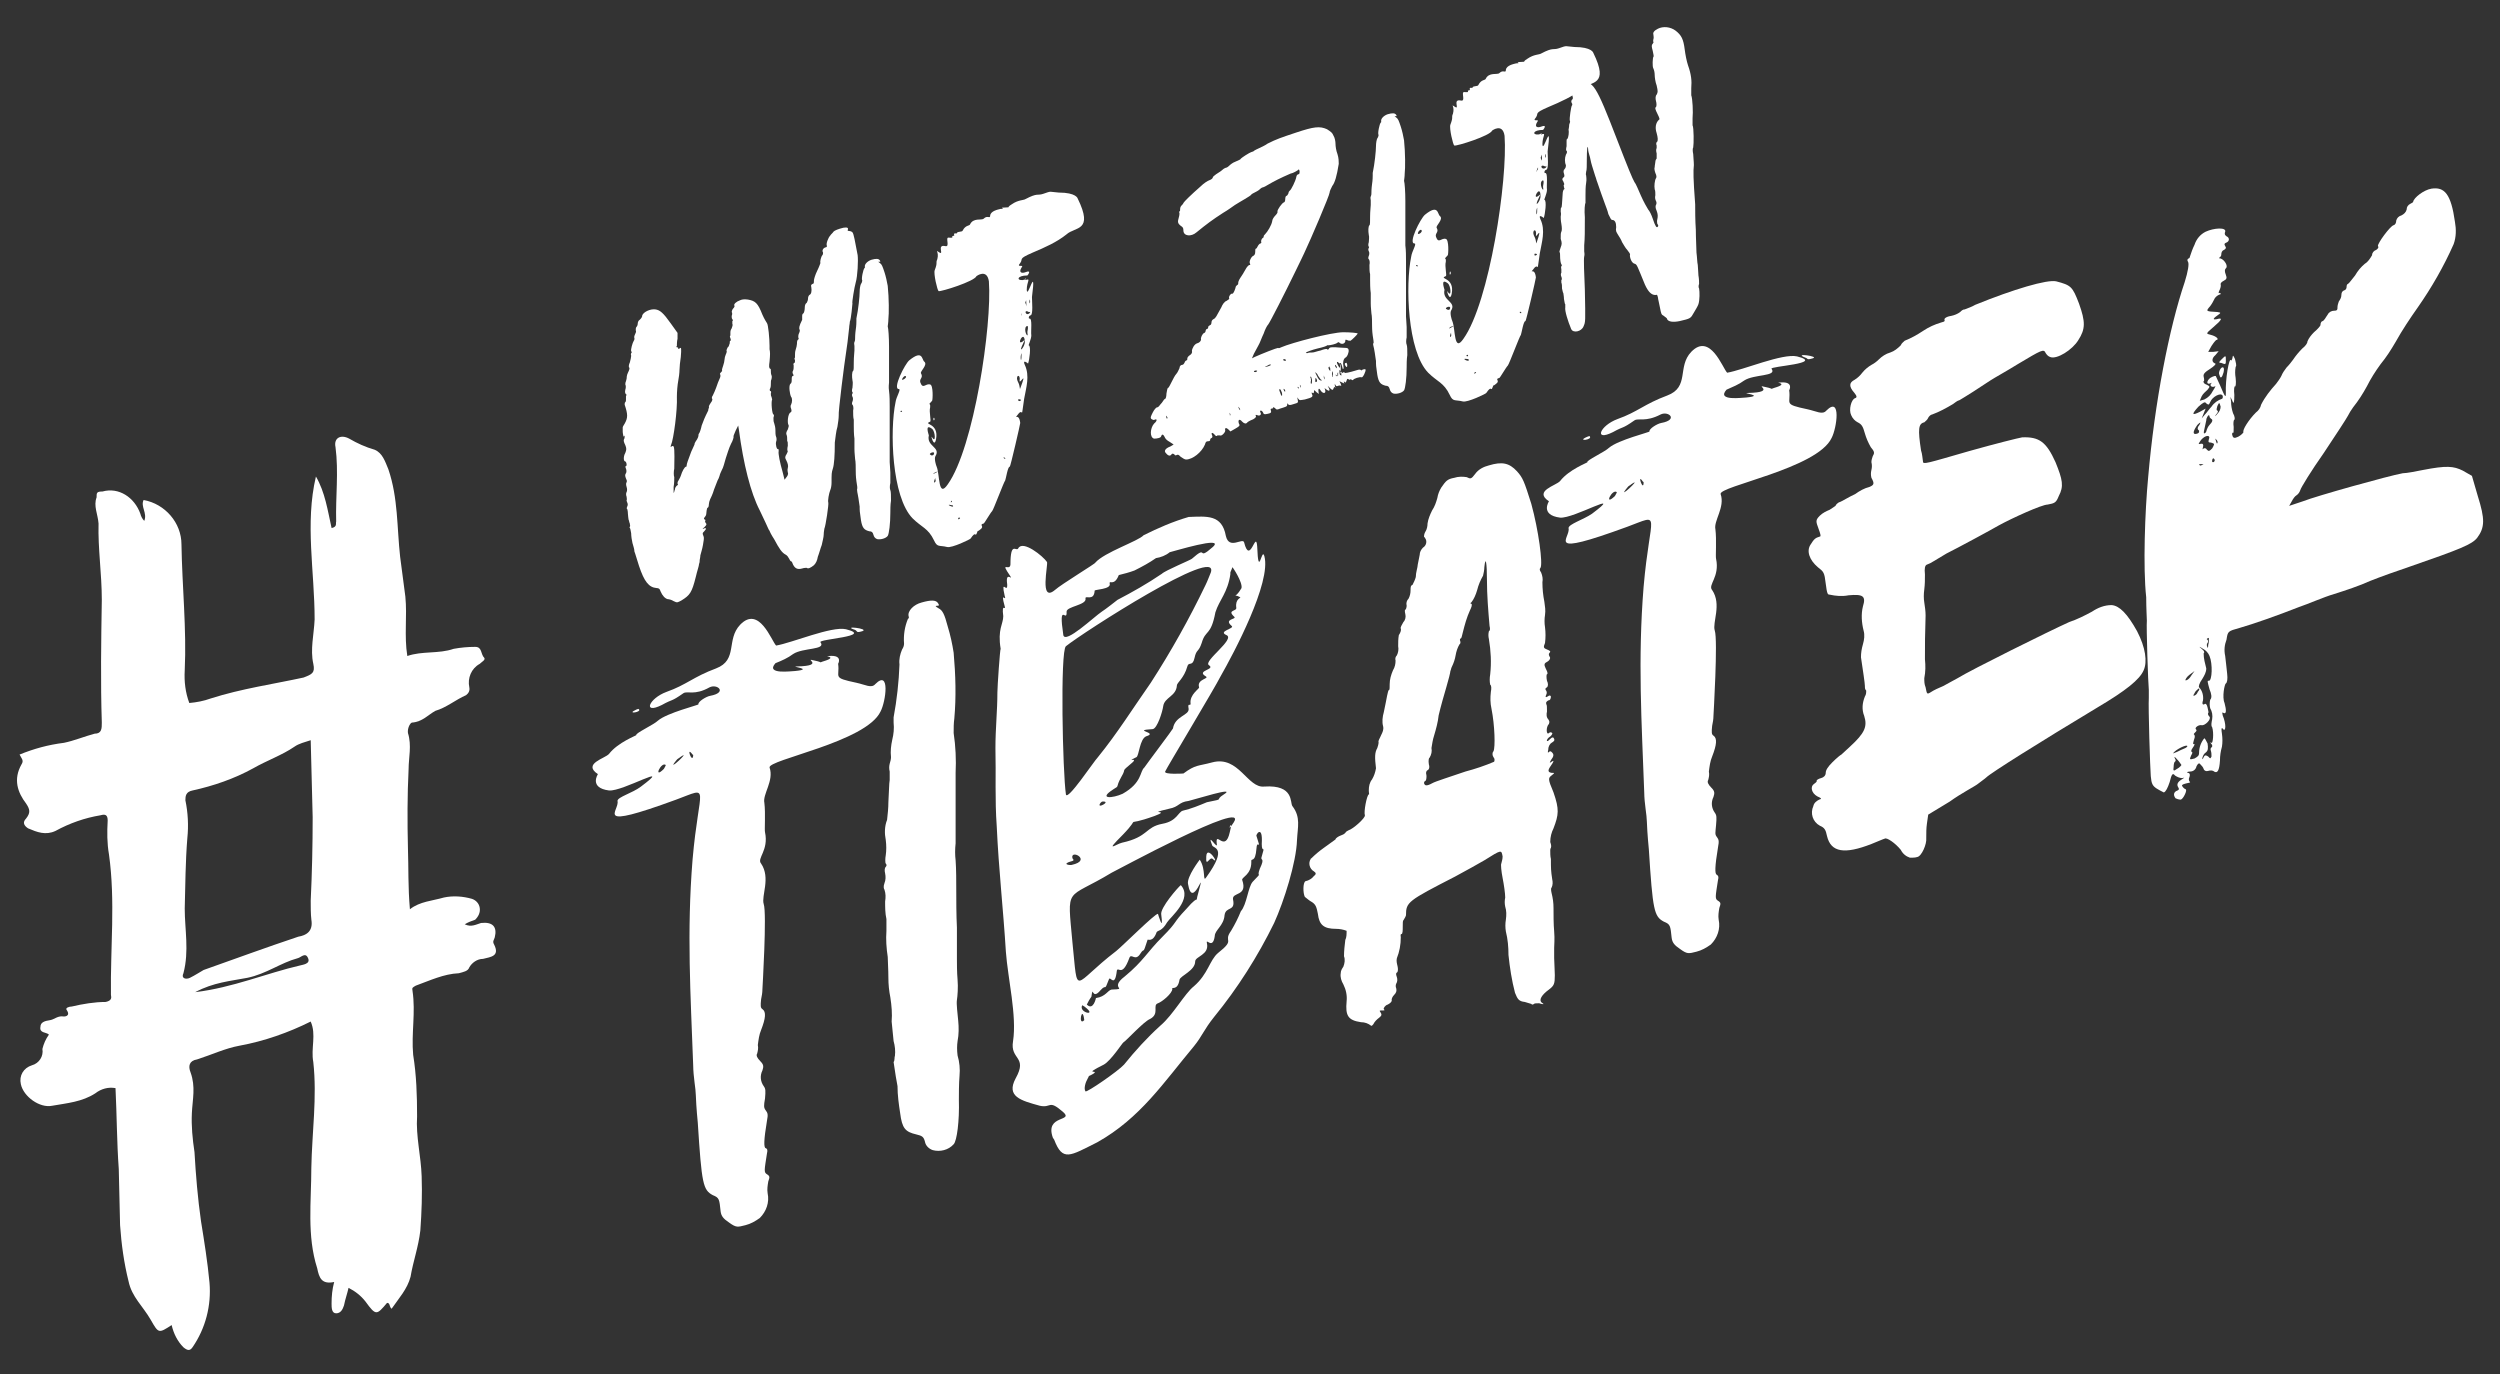 <?xml version="1.0" encoding="UTF-8"?>
<!-- Generator: Adobe Illustrator 27.9.1, SVG Export Plug-In . SVG Version: 6.00 Build 0)  -->
<svg xmlns="http://www.w3.org/2000/svg" xmlns:xlink="http://www.w3.org/1999/xlink" version="1.1" id="Ebene_1" x="0px" y="0px" viewBox="0 0 383 210.5" style="enable-background:new 0 0 383 210.5;" xml:space="preserve">
<rect x="0" y="0" width="383" height="210.5" fill="#333333" stroke="none"/>
<style type="text/css">
	.st0{fill:#FFFFFF;}
</style>
<g>
	<path class="st0" d="M21.5,78.7c0.1,0.4,0.3,0.8,0.6,1.1c0.5-1.2-0.6-2.2-0.1-3.2c3.3,0.6,5.8,3.5,5.8,6.8c0.1,6.4,0.8,13,0.5,19.3   c-0.1,1.7,0.1,3.4,0.7,5c1.1-0.1,2.2-0.3,3.3-0.7c4.7-1.5,9.6-2.2,14.2-3.2c1.3-0.5,1.8-0.7,1.5-2.1c-0.5-2.2,0.1-4.5,0.2-6.8   c0-7.4-1.5-14.7,0.2-21.9c1.4,2.4,1.8,5.2,2.4,7.9c0.9-0.2,0.6-0.7,0.7-1c-0.1-3.8,0.4-7.6-0.1-11.4c-0.3-1.4,0.8-2,2.1-1.3   c1.2,0.7,2.5,1.3,3.9,1.7c1.2,0.5,1.6,1.8,2.1,3c1.5,4.4,1.3,8.9,1.8,13.4l0.8,6.1c0.3,3-0.2,6,0.3,9.1c2.3-0.8,4.8-0.3,7.1-1.1   c1.1-0.2,2.2-0.3,3.3-0.3c1.1,0,0.8,1.1,1.4,1.7c0.2,0.3-0.4,0.6-0.7,0.9c-1.3,0.7-1.9,2.2-1.6,3.6c0.1,0.5-0.1,0.9-0.5,1.2   c-1.6,0.7-3,1.9-4.7,2.4c-1.1,0.6-2,1.7-3.6,1.8c-0.3,0.1-0.7,0.9-0.6,1.6c0.6,1.9,0.1,3.8,0.1,5.5c-0.2,4-0.2,8.1-0.1,12.2   c0.1,2.9,0,5.9,0.3,9.3c1.5-1.2,3.5-1.3,5.2-1.8c1.4-0.3,2.9-0.2,4.3,0.2c0.6,0.2,1.1,0.7,1.2,1.4c0.1,0.7-0.2,1.3-0.7,1.8   c-0.6,0.2-1.1,0.4-1.6,0.7c1,0.5,1.8,0,2.5-0.2c1.8-0.2,2.5,0.6,2.1,2.2c-0.1,0.4-0.4,0.6-0.1,1.1c0.9,1.8-0.5,1.9-1.7,2.2   c-0.9,0-1.7,0.6-2.1,1.3c-0.2,0.6-0.9,0.7-1.6,0.9c-2.3,0.1-4.4,1.1-6.6,1.9c-0.5,0.3-0.6,0.3-0.5,0.8c0.5,3.3-0.2,6.5,0.1,9.8   c0.5,3.1,0.6,6.2,0.6,9.4c-0.2,3.1,0.6,6.1,0.7,9.2c0.1,2.8,0,5.5-0.2,8.3c-0.3,2.6-1.1,4.7-1.5,7.1c-0.5,1.9-1.8,3.3-2.9,4.9   c-0.4-0.3-0.2-0.9-0.7-0.9c-1.6,1.9-1.7,2-3.3-0.2c-0.7-0.9-1.6-1.6-2.6-2.1c-0.2,0.9-0.5,1.7-0.7,2.7c-0.2,0.6-0.5,1.2-1.2,1.2   c-0.7,0-0.7-0.9-0.7-1.5c0-1.1,0.1-2.2,0.4-3.3c-1.9,0.4-2.3-0.6-2.6-2.1c-1.6-5-0.9-10.2-0.9-15.4c0.1-5.4,0.9-10.8,0.3-16.2   c-0.4-2.1,0.5-4.2-0.4-6.2c-3.4,1.7-7.1,3-10.9,3.7c-2.2,0.4-4.3,1.4-6.5,2.1c-1.2,0.2-1.4,1-1,2c0.8,2.2,0.3,4.1,0.2,6.2   c-0.1,2,0.1,4,0.4,6c0.2,3.5,0.5,7.1,1,10.6c0.5,3.1,1,6.2,1.3,9.4c0.3,3.5-0.6,7-2.6,9.9c-0.4,0.6-0.8,0.5-1.4,0   c-0.9-0.9-1.5-2.1-1.8-3.4c-2,1.3-2,1.3-3.2-0.8c-1.2-2.1-2.9-3.5-3.4-5.9c-0.7-2.8-1.1-5.7-1.3-8.6l-0.2-8.6   c-0.3-4.1-0.3-8.4-0.5-12.4c-1.1-0.2-2.2,0.1-3.1,0.8c-2,1.3-4.3,1.5-6.6,1.9c-1.9,0.4-4.4-1.4-4.8-3.3c-0.3-1.3,0.4-2.5,1.7-2.9   c0,0,0,0,0,0c1.1-0.3,1.8-1.4,1.6-2.5c0.2-0.8,0.5-1.5,1-2.2c-0.4-0.4-1.5-0.2-1.3-1.2c0-0.7,0.7-0.9,1.4-1s1.1-0.6,1.9-0.6   c0.4,0.1,1.4,0,0.7-1c-0.2-0.3,0.4-0.5,0.8-0.5c1.7-0.4,3.5-0.7,5.2-0.7c0.9-0.2,0.9-0.6,0.8-1.1c-0.1-7.2,0.7-14.3-0.3-21.5   c-0.3-1.7-0.3-3.4-0.2-5.2c0-0.9-0.4-1-1.1-0.8c-2.4,0.4-4.7,1.2-6.9,2.4c-1.5,0.7-2.8,0.2-4.2-0.4c-0.6-0.4-0.9-0.9-0.3-1.5   c0.7-0.9,0.6-1.4,0-2.3c-1.3-1.7-2-3.7-0.7-6c0.4-0.6,0-0.9-0.3-1.5c2.2-0.9,4.4-1.5,6.8-1.8c1.5-0.3,3.2-1,4.7-1.4   c1.1,0,1.1-0.8,1.1-1.7c-0.2-6.2-0.1-12.5,0-18.8c0-4-0.6-7.8-0.5-11.7c-0.1-1.4-0.8-2.7-0.3-4c0-0.7,0-0.9,0.9-0.9   C18.2,74.6,20.6,76.2,21.5,78.7z M45.1,114.4c-1.9,1.3-4.2,2.1-6.3,3.3c-2.9,1.6-6.1,2.7-9.3,3.4c-1,0.2-1.1,0.8-1.1,1.5   c0.4,1.9,0.5,3.9,0.3,5.8c-0.3,3.7-0.3,7.2-0.4,10.8c0,3.2,0.7,6.5-0.2,9.9c-0.4,0.8,0.4,1,1,0.7c0.8-0.4,1.4-0.8,2.1-1.2   c4.8-1.7,9.7-3.5,14.5-5.1c1.2-0.2,2.3-0.8,2-2.6c-0.1-0.9-0.1-1.9-0.1-2.9c0.2-4.2,0.3-8.5,0.3-12.8l-0.3-11.8   C46.7,113.7,45.8,113.9,45.1,114.4z M37.9,149.8c-2.6,0.5-5.2,0.7-8,2.2c5.8-0.7,10.9-2.9,16.1-4.1c0.3-0.1,1.6-0.2,1.2-1.1   c-0.4-1-1.1-0.1-1.6,0C43,147.5,40.8,149.2,37.9,149.8L37.9,149.8z"></path>
	<path class="st0" d="M106.2,163.3c-0.4-10.9-1-20.5-0.1-31.6c1-11.5,2.9-11.2-2.5-9.2c-13.1,4.8-8.6,1.7-9,0.2   c0-0.6,2.3-1.2,3.6-2.2c5.2-3.9-2.8,0.8-4.9,0.6c-3.1-0.4-1.7-2.5-1.7-2.5c-2.4-1.6,1.1-2.4,1.7-3.1c1.4-1.8,4.2-2.8,4.2-2.9   c-0.3-0.2,2.7-1.6,3.3-2.2c1.4-1.2,6.3-2.4,6.2-2.5c-0.1-0.4,1.2-1.2,1.8-1.3c2.7-0.5,1.1-1.9-0.1-1.3c-2.3,1.3-3.4,0.5-4,0.9   c-2,1.4-1.5,0.8-3.3,1.8c-3,1.5-2-1,0.7-2c3.1-1.1,4.1-2.3,7.6-3.6c3.4-1.3,1.5-4.4,3.7-6.7c2.9-3,4.8,2.5,5.5,3.2   c2.4-0.4,8.5-3,10.7-2.5c4.4,1.1-4.4,1.5-3.9,2c0.9,1.2-2.7,0.8-4.2,1.8c-0.8,0.6-1.7,1-2.7,1.4c-1.6,1.8,2.5,1.2,3,1.2   c3.1-0.3-1-0.7,0.3-0.7c4.6-0.1,0.7-1.4,2.7-0.9c2.9,0.6-1.3,0.9,1.7,0c1.8-0.6-0.5-0.7,0.5-0.7c2.2-0.2,1.4,1.2,1.4,1.2   c0.3,2.1-1,2.1,2.8,2.9c1.4,0.3,2.3,0.9,2.9,0.2c2.3-2.3,1.6,2.7,0.8,4.2c-2.2,4.7-17.4,7.4-17,8.6c0.7,2-1.1,4.1-0.8,5.4   c0.2,1.6,0,4.2,0.1,4.5c0.6,2.8-1.3,4-0.6,4.8c1.5,2.2,0,5,0.4,6.2c0.5,1.4-0.2,13-0.2,13.1c0,0.5-0.1,1-0.2,1.5   c-0.1,1-0.1,1.3,0.2,1.5c0.6,0.4,0.5,1.4-0.2,3.2c-0.3,0.7-0.4,1.5-0.5,2.3c0.1,0.5,0,0.9-0.1,1.3c-0.2,0.3,0,0.7,0.5,1.2   c0.5,0.5,0.5,0.8,0.3,1.4c-0.4,0.8-0.3,1.7,0.2,2.4c0.3,0.4,0.3,0.7,0.2,1.9c-0.2,1.1-0.2,1.4,0.1,1.8c0.3,0.4,0.4,0.6,0.2,1.6   c-0.5,3-0.5,4.1-0.2,4.2c0.3,0.1,0.3,0.4,0.2,0.8c-0.4,2.6-0.5,2.9,0,3.2c0.5,0.3,0.4,0.5,0.2,1.1c-0.1,0.6-0.2,1.2-0.1,1.8   c0.3,1.4-0.2,2.8-1.2,3.8c-0.7,0.5-1.4,0.9-2.2,1.1c-1.2,0.3-1.4,0.4-2.5-0.4c-0.9-0.6-1.2-1-1.3-1.7c-0.2-1.9-0.2-2.1-1.2-2.5   c-1.5-0.8-1.7-1.7-2.3-11.1c-0.2-2-0.3-3.9-0.3-4.2c0-0.4-0.1-1.3-0.2-2S106.2,163.9,106.2,163.3z M97.5,108.7l0.3-0.1   C98.6,109.1,95.7,109.5,97.5,108.7L97.5,108.7z M101.7,117.8c0,0,0.3-0.5,0.3-0.6C101.3,116.6,100,119.5,101.7,117.8L101.7,117.8z    M104.2,116c-0.2,0.2-0.4,0.2-0.6,0.5C101.8,118.7,106.2,114.6,104.2,116L104.2,116z M106.2,115.7c0-0.1-0.1-0.1-0.1-0.1   C105,114.1,106.1,117.2,106.2,115.7L106.2,115.7z M132.1,96.7c-1,0.3-0.7,0-1.1-0.2C128.8,95.8,133.3,96.3,132.1,96.7L132.1,96.7z"></path>
	<path class="st0" d="M137.1,161.8c0.1-0.8,0-1.6-0.2-2.3c-0.1-1.3-0.3-2.7-0.3-3c0.1-1.2,0-2.4-0.2-3.7c-0.2-1-0.3-2-0.3-3   c0-1.2-0.1-2.7-0.1-3.2c-0.2-1.3-0.3-2.7-0.2-4c0-0.6,0-1.2,0-1.8c-0.2-0.9-0.2-1.8-0.2-2.7c0.1-0.6,0.1-1.2-0.1-1.8   c-0.1-0.1-0.2-0.5,0-1c0.2-0.5,0.2-1,0.1-1.5c-0.1-0.4-0.1-0.8,0.1-1c0.2-0.2,0.1-0.4,0-0.5s-0.1-0.8,0-1.3c0.1-0.7,0.1-1.5,0-2.3   c-0.2-1-0.2-2.1,0.2-3.1c0.1-0.9,0.2-1.8,0.2-2.7c0.1-1.5,0.1-2.9,0.2-3.4c0-0.4,0-0.9,0-1.3c-0.1-0.4-0.1-0.8,0-1.2   c0.1-0.3,0.2-0.7,0.2-1c-0.1-0.9,0-1.8,0.2-2.7c0.2-0.8,0.3-1.7,0.2-2.6c0-0.3,0-0.6,0-0.8c0.5-2.7,0.8-5.4,0.9-8.1   c-0.1-0.8,0.1-1.6,0.4-2.3c0.2-0.3,0.3-0.6,0.3-0.9c-0.1-1.3,0.1-2.6,0.6-3.8c0.1,0,0.2-0.2,0.1-0.4c-0.2-0.8,0.8-1.8,2-2.1   c1.4-0.4,2.2-0.4,2.5,0.1c0.2,0.3,0.2,0.4-0.1,0.4c-0.4,0-0.3,0.1,0.2,0.4c0.6,0.3,0.9,0.9,1.4,2.8c0.4,1.3,0.7,2.7,0.9,4   c0.3,3.4,0.4,6.8,0.1,10.1c-0.1,0.7-0.1,1.4-0.1,2.2c0.3,2,0.4,4.1,0.3,6.1c0,1.2,0,4.1,0,6.3c0,2.3,0,4.3,0,4.5   c-0.1,0.9-0.1,1.8,0,2.6c0.1,1.3,0.1,3.4,0.1,4.6s0,3.8,0.1,5.7c0,2,0,4.2,0,4.8s0,2.1,0.1,3.2c0.1,1.1,0,2.5-0.1,3.1   c-0.1,0.6,0.1,2.1,0.2,3.2c0.1,1,0.1,2.1-0.1,3.1c-0.1,0.7-0.1,1.4,0,2.2c0.3,1,0.4,2.1,0.3,3.1c-0.1,1.2-0.1,2.9-0.1,3.7   c0.1,3.2-0.3,6.3-0.8,6.8c-0.8,0.9-2.1,1.2-3.2,0.9c-0.6-0.2-1.1-0.7-1.2-1.3c-0.2-0.8-0.5-0.9-1.3-1.1c-1.7-0.4-2.2-0.9-2.5-3.3   c-0.2-1.3-0.4-2.7-0.4-4.1c-0.2-1-0.3-1.7-0.6-3.7C137.1,162.5,137,161.9,137.1,161.8z"></path>
	<path class="st0" d="M161.5,174.6l-0.2-0.3c-1.3-3.6,3.4-2.4,1.5-4c-2.2-1.9-1.7-0.5-3.5-0.9c-2.9-0.8-5.2-1.4-3.7-4.2   c1.9-3.4-0.9-2.8-0.4-5.7c0.6-3.9-0.8-9.6-1.1-13.7c-0.4-6.5-1.1-12.6-1.4-19.2c-0.3-4.2-0.1-7.9-0.2-12c0-3,0.3-5.7,0.3-8.5   c0-0.9,0.4-6.7,0.5-6.7c-0.5-3,0.4-3.8,0.4-5c-0.3-2.3,0.5-0.6,0.2-1.6c-0.7-2.5,0.4-0.3,0-1.6c-0.6-2.7,0.5-0.1,0.4-1.7   c-0.3-2.1,0.9-0.5,0.5-1.2c-1.7-2.5-0.1-0.7,0-1.8c0-3.7,0.9-1.9,1.2-2.5c0.7-1.3,3.8,1.2,4.4,2.1c0.2,0.4-1.2,6.3,1.2,4.3   c1-0.9,6.3-4.1,6.2-4.2c1.4-1.6,6.6-3.3,7.4-4.2c2.2-1.1,4.5-2.1,6.9-2.8c2.8-0.1,5.1-0.4,5.7,2.9c0.5,2.2,2.6,0.2,2.8,1   c0.9,3.6,1.8-2,2,0.6c0.2,5.2,0.7,0,1.1,1.5c1.1,4-4.7,14.9-6.7,18.4c-0.9,1.8-8.3,14.1-8.5,14.6c-0.2,0.5,2.8,0.3,2.8,0.3   c1.9-1.4,2.2-1.1,4.4-1.7c4.1-1.1,5.4,4,8,3.7c4.6-0.3,3.9,2.5,4.3,3c1.3,1.7,0.8,3.2,0.7,5.2c-0.1,3.4-2,9.4-3.5,12.7   c-2.5,5.1-5.6,10-9.2,14.4c-1.6,2-1.8,2.9-3.1,4.5c-4.6,5.5-8.2,11-14.8,14.7C163.9,177.1,162.8,178,161.5,174.6z M185.8,83.8   c2-1.8-6.1,0.7-6.6,0.8c-0.6,0.5-1.4,0.8-2.1,0.9c-1,0.7-2.1,1.3-3.3,1.9c-0.8,0.3-1.6,0.5-2.4,0.7c-0.7,1.8-1.5,0.7-1.4,1.3   c0.3,0.9-2.4,0.9-2.3,1.1c-0.1,1.7-1.5,0.6-1.4,1.2c0.2,1-2.9,1.2-2.9,2c0.1,1.9-1.3-1.8-0.5,3.6c0.3,1.4,4.7-2.8,5.9-3.6   c0.5-0.3,2.4-1.8,2.4-1.8c2.3-1.2,4.6-2.5,6.8-4c0.5-0.5,4.4-2.1,4.6-2.3C185.2,83.3,183.2,86.1,185.8,83.8z M184.7,89.6   c0.3-0.6,0.5-1.2,0.8-1.9c1.4-4.3-19.6,9.2-22.2,11.3c-0.9,0.7-0.5,19.4,0,22.7c0.2,1.1,4.3-5.1,4.9-5.7c3-3.7,5.3-7.4,8.1-11.4   C179.4,99.8,182.2,94.8,184.7,89.6L184.7,89.6z M164.3,131.5c0.1,0.1,0.3,0.3,0,0.4c-1.9,0.5-0.3,0.7-0.1,0.6   C167.4,131.8,163.9,130,164.3,131.5L164.3,131.5z M164.3,144.4c0.9,8.6-0.1,6.5,6.7,1.3c1-0.8,6-5.8,6.4-5.7c0,0,0.9,3.1,0.5,0.1   c-0.2-1,2.6-4.2,3-4.5c1.9,2.1-1.6,4.9-2.1,5.7c-0.8,1.4-1.4,1.2-1.6,1.5c-0.6,1.7-1.4,1-1.4,1.2c-0.8,2.5-0.4,1-1.1,2.1   c-0.8,1.3-1.4-0.2-1.7,0.7c-1.1,3-1.7,1.2-1.9,1.9c-0.3,2.7-1,0.8-1.2,1.3c-0.8,2.1-0.3,0.6-1.3,1.7c-1.4,1.7-1.1-1-1.4,1   c-0.3,0.4-0.5,0.8-0.7,1.2c1,1,1.4-1,1.4-1c1.5-0.2,1.8-1.2,2.4-1.3c2.7-0.1-0.5-0.1,2-2c2.9-2.4,3.4-3.7,5.8-6.1   c2.4-2.4,1.5-2,3.6-4.2c2.5-2.9,1.2-0.2,1.9-2.6c1.2-4.5-0.9,3-1.6-1.3c-0.2-1.1,1.8-3.7,1.8-3.7c1,1.5,0.4,3.6,1,2.7   c3.4-4.7,1-4.4,0.9-4.9c-0.9-2.3,1,1,0.7-0.3c-0.2-2,1.3,1.5,2-1.7c0.7-2.7-0.8,0.7,0.6-1.5c2.5-3.8-18.4,7.6-18.7,7.7   C163.2,138,163.5,135.5,164.3,144.4L164.3,144.4z M166.1,156.3v-0.1C165.8,153.8,165.1,157.3,166.1,156.3z M166.5,154.5   c-0.2-0.2-0.5-0.4-0.7-0.5C165.2,155.1,167.9,155.7,166.5,154.5L166.5,154.5z M166.6,165.3c-0.3,0.5-0.6,1.5-0.3,1.9   c0.2,0.2,5-3.1,5.9-4.1c1.7-2.1,3.5-4.1,5.6-6c1.9-1.6,3.7-4.9,5.1-6c2.2-1.9,2.4-4,3.7-5.1c2.8-2.2,0.7-1.6,2-3.4   c0.6-1,1.1-2,1.5-3c0.9-1,1.1-3.7,1.8-4.5c1.7-1.8,0.5-0.4,1.1-2c0.9-1.9,0-1.1,0.3-1.9c0.6-2,0-0.3,0-1.9c0.2-3.1-1-1.4-0.8-1.2   c0.8,2.5,0.1,0.4,0,1.8c-0.2,2.6-0.9,1.3-0.8,2.2c0,1.9-1.5,2.3-1.4,2.7c0.9,2.6-1.6,1.8-1.4,3c0.4,1.9-1.1,1-1.3,2.4   c-0.1,1.6-1.5,2.3-1.5,3.2c-0.3,2.2-1.4,0.2-1.2,1.1c0.4,1.8-1.8,2-1.8,2.8c0,1.4-2.3,2.2-2.4,2.8c-0.3,1.8-1.3,1-1.1,1.4   c0,0.7-1.6,2-2.2,2.2c-0.9,0.3,0.3,1.6-1.2,2.4c-1,0.4-3.6,3.3-4.1,3.6c-0.1,0-1.9,2.8-3,3.4c-3.4,1.7-0.6,0.7-1.6,1.4   C165.3,165.8,167.7,163.3,166.6,165.3L166.6,165.3z M168.9,122.8c-0.1,0-0.2,0.1-0.3,0.2C167.8,124.1,170.4,122.7,168.9,122.8z    M188.8,86.9c-0.1,0.4-0.4,0.8-0.3,1c-0.4,2.9-1.7,4-2.3,5.9c-0.7,3.7-1.5,2.6-2.1,4.7c-0.5,1.5-0.8,0.9-1.1,2.3   c-0.3,1.4-0.9,0.5-1.1,1.3c-0.5,1.8-1.6,2.5-1.6,2.9c-0.1,1.7-1.9,1.8-2.1,3.2c-0.1,0.8-0.9,3.4-1.6,3.5c-3.4,0.2,1,0.5-1,1.1   c-1,0.4-1.1,3-1.5,3.2c-1.8,0.8,0.3,0-0.6,0.8c-2,1.7-0.8,0.7-1.7,2.2c-1,1.8-0.2,1.3-1.2,1.9c-2.5,1.6-0.1,1.4,1.4,0.7   c3-1.7,2.6-3.4,3.3-4c0.4-0.6,4.4-5.9,4.4-6c0.3-1.9,2.5-2,2.4-3c-0.2-1.1,0.3-0.3,0.3-0.8c-0.2-1.4,1.4-2.3,1.3-2.5   c-0.4-1.3,1.7-1.3,1-1.7c-1.5-0.9,1.6-1,0.5-1.7c-0.9-0.6,4.1-4,2.7-4.6c-1.4-0.6,1.3-1,0.8-1.4c-1.3-1.1,0.8-1,0.4-1.4   c-1.2-1.1,0.4-0.8,0.3-1.4c-0.2-1.4,0.8-1.5,0.6-1.6c-1.2-0.7-0.9,0.5,0.2-1.4C190.4,89.2,188.8,86.8,188.8,86.9L188.8,86.9z    M182.1,122.7c-1.6,0.2-1.4,0.9-3,1.2c-3.8,0.9,0.5,0.1-2.2,1.1c-5.3,1.9-1.7-0.4-4.9,2.9c-2.9,2.9-1,1.4-0.1,1.2   c4.1-0.9,3.5-2.4,6.2-2.9c2.2-0.4,2.4-1.8,3.1-2c1.3-0.3,2.5-0.8,3.7-1.3c3-0.6,1-0.2,2.6-1.2C189.6,120.4,183,122.5,182.1,122.7   L182.1,122.7z M185.8,131.6c-0.5-0.5-1.1,1.5-1-0.4S187,132.7,185.8,131.6L185.8,131.6z"></path>
	<path class="st0" d="M215,141c-0.1,0-0.1,0.5-0.1,1c0,0.5,0,1.1-0.2,1.1s-0.1,0.3-0.1,0.5c0,1.1-0.2,2.2-0.6,3.2   c-0.1,0.4,0,0.8,0.1,1.2c0.1,0.4,0.1,0.9-0.1,1c-0.2,0.1-0.1,0.4,0,0.7c0.1,0.3,0.1,0.7-0.1,1c-0.1,0.2-0.1,0.5,0,0.7   c0.1,0.4,0,0.7-0.3,1c-0.3,0.3-0.4,0.6-0.4,0.8c0.1,0.2-0.2,0.5-0.6,0.7c-0.4,0.1-0.7,0.6-0.6,0.7c0.2,0.2,0.1,0.2-0.2,0.2   c-0.5,0-0.5,0-0.3,0.3c0.2,0.3,0.2,0.5-0.2,0.8c-0.4,0.3-0.7,0.6-0.9,1c-0.2,0.3-0.4,0.3-0.4,0.2c-0.4-0.3-0.9-0.5-1.5-0.5   c-2-0.3-2.4-1-2.2-3.2c0.1-0.9-0.1-1.8-0.5-2.6c-0.3-0.5-0.5-1.1-0.4-1.7c0-0.4,0.2-0.7,0.4-1c0.2-0.5,0.3-1.1,0.1-1.6   c0-0.8,0.1-1.7,0.2-2.5c0.2-0.4,0.2-0.9,0.2-1.4c-0.5-0.2-1.1-0.3-1.6-0.3c-1.9,0-2.6-0.6-2.8-2.3c-0.2-1-0.3-1.4-0.9-1.8   c-0.4-0.2-0.7-0.5-1.1-0.8c-0.3-0.6-0.3-2.2,0.1-2.4c0.5-0.1,1-0.4,1.3-0.8c0.4-0.3,0.3-0.5,0-0.7c-0.7-0.4-0.9-1.3-0.5-1.9   c0-0.1,0.1-0.1,0.1-0.1c0.6-0.6,1.2-1.1,1.9-1.6c0.6-0.4,1.2-0.9,1.8-1.3c0-0.2,0.5-0.5,0.8-0.6c0.3-0.1,0.5-0.2,0.7-0.4   c0.1-0.2,0.3-0.3,0.5-0.4c0.7-0.2,2.6-1.9,2.5-2.3c-0.2-0.5,0.3-3.1,0.6-3.2c0.1,0,0-0.2,0-0.6c0-0.6,0.1-1.2,0.5-1.7   c0.3-0.5,0.5-1.1,0.6-1.7c-0.2-1.7-0.2-2.4,0.2-3.1c0.1-0.3,0.2-0.6,0.2-0.9c-0.1-0.2,0.2-0.6,0.4-1.1c0.2-0.4,0.4-0.8,0.3-1.3   c-0.2-0.7-0.1-1.5,0.1-2.2c0.2-0.9,0.4-2,0.5-2.5c0.1-0.5,0.2-0.9,0.3-0.9s0.1-0.4,0.1-0.9c0-0.7,0.2-1.4,0.5-2.1   c0.3-0.5,0.4-1,0.4-1.5c-0.1-0.3,0-0.6,0.2-0.8c0.2-0.4,0.3-0.9,0.2-1.4c0-0.6,0-1.1,0.1-1.7c0.2-0.3,0.4-0.7,0.3-1   c-0.1-0.2,0.2-0.6,0.4-1c0.3-0.3,0.4-0.8,0.3-1.2c-0.1-0.4-0.1-0.7,0-0.7c0.1,0,0.2-0.4,0.2-0.6c-0.1-0.4,0-0.8,0.3-1.1   c0.2-0.4,0.3-0.8,0.3-1.3c0-0.4,0-0.7,0.3-0.8c0.2-0.4,0.4-0.8,0.5-1.2c0-0.7,0.3-1.5,0.3-1.9c0.1-0.5,0.2-1,0.3-1.5   c0-0.4,0.2-0.8,0.5-1.1c0.5-0.3,0.7-1,0.3-1.5c0,0,0-0.1-0.1-0.1c-0.1-0.1,0-0.6,0.2-0.9c0.2-0.3,0.3-0.8,0.3-1.2   c0.1-0.7,0.4-1.4,0.7-2c0.4-0.6,0.6-1.2,0.8-1.9c0.1-0.6,0.3-1.1,0.6-1.6c0.7-1,0.9-1.3,2-1.5c0.6-0.2,1.3-0.2,1.9-0.1   c0.6,0.3,0.7,0.3,1.3-0.5c0.5-0.7,1.3-1.1,2.1-1.3c2-0.6,3.1-0.4,4.3,0.9c0.9,1,1.1,1.5,2.2,5c1.1,4,1.8,9.2,1.4,9.8   c-0.2,0.2-0.1,0.4,0.1,0.7c0.2,0.5,0.3,1,0.2,1.5c0,1,0.1,2,0.3,3c0.1,0.7,0.2,1.3,0.1,2c-0.1,0.6-0.1,1.3,0,1.9   c0.1,0.8,0.1,1.6,0,2.4c-0.3,0.7-0.2,0.8,0.3,1c0.5,0.2,0.6,0.3,0.4,0.5s-0.1,0.4,0,0.6c0.2,0.2,0,0.6-0.4,0.8   c-0.4,0.2-0.5,0.4-0.2,1c0.2,0.4,0.4,0.8,0.2,0.9c-0.1,0-0.1,0.6,0,1c0.2,0.4,0.2,0.8,0,1c-0.2,0.1-0.3,0.2-0.2,0.4   c0.2,0.2,0.2,0.5,0.1,0.7c-0.2,0.4-0.1,0.5,0.2,0.3c0.3-0.2,0.4-0.2,0.5,0c0,0.3-0.1,0.6-0.4,0.6c-0.3,0.2-0.4,0.3-0.3,0.6   c0.1,0.1,0.1,0.5,0.1,1.1c-0.1,0.4-0.1,0.9,0.2,1.2c0.2,0.3,0.2,0.4,0.1,0.7c-0.5,0.5-0.4,1.8,0,1.4c0.2-0.2,0.4-0.1,0.5,0   s-0.2,0.5-0.4,0.6c-0.2,0.1-0.5,0.5-0.4,0.6s0.2,0,0.5-0.3c0.3-0.3,0.5-0.3,0.6,0s-0.1,0.4-0.4,0.6c-0.2,0.1-0.5,0.5-0.5,1   c-0.1,0.5-0.1,0.6,0.1,0.4c0.2-0.2,0.3-0.1,0.5,0.1c0.2,0.2,0.3,0.5-0.1,1c-0.3,0.5-0.4,0.7,0,0.4s0.4-0.1-0.1,0.6s-0.5,1,0.1,1.1   c0.5,0,0.5,0,0,0.4c-0.5,0.4-0.6,0.5,0.3,2.6c0.9,2.6,0.8,3.4,0,5.5c-0.3,0.6-0.5,1.3-0.5,2.1c0.1,0.3,0.2,0.6,0.1,0.9   c-0.1,0.1-0.1,0.3-0.1,0.4c0,0.4,0,0.9,0.1,1.3c0,1.4,0,1.8,0.2,3.1c0.1,0.4,0.1,0.9-0.1,1.3c-0.1,0-0.1,0.4,0,0.8   c0.2,0.8,0.3,1.5,0.3,2.3c0,1,0,2.5,0.1,3.6c0.1,1.1,0,2.2,0,2.5c0,0.5,0,1,0,1.6c0,0.6,0.1,1.8,0.1,2.6c0,1.3-0.1,1.6-0.9,2.2   c-1.1,0.8-1.6,1.6-1.1,2c0.5,0.3,0.2,0.3-0.4,0.1c-0.4,0-0.7,0-0.8,0.1c-0.1,0.1-0.2,0.1-0.3,0.1c0,0,0,0-0.1-0.1   c-0.3-0.1-0.7-0.2-1-0.3c-0.9-0.1-1.1-0.4-1.5-1.4c-0.5-1.9-0.8-3.9-1-5.8c0-1.2-0.1-2.4-0.4-3.6c-0.1-0.6-0.1-1.2,0-1.8   c0.1-0.7,0.1-1.4-0.1-2c-0.1-0.5-0.1-0.9,0-1.4c0-0.6-0.2-2-0.4-3c-0.2-1-0.3-2.1-0.2-2.2c0.1-0.4,0.2-0.7,0.2-1.1   c-0.2-1-0.1-1.1-2.8,0.6c-0.7,0.4-2.8,1.6-4.5,2.5c-7.2,3.7-7.5,3.9-7.5,5.9C215.4,140.3,215.2,140.7,215,141z M218.4,119.6   c-0.2,0.1-0.3,0.3-0.2,0.5c0.1,0.2,0.3,0.4,1.2-0.1c0.5-0.3,2.8-1,5.1-1.8c1.5-0.4,3-0.9,4.4-1.5c0.1-0.2,0.1-0.5-0.1-0.7   c-0.2-0.3-0.2-0.7,0-0.9c0.3-0.6,0.2-4-0.3-6.5c-0.2-0.9-0.2-1.7-0.1-2.6c0.1-0.5,0.1-1-0.1-1.1c-0.1-0.5-0.1-1,0-1.6   c0.2-1.8,0.1-3.6-0.2-5.4c-0.1-0.4-0.1-0.8,0-1.2c0.2-0.1,0.2-0.4,0.1-0.8c-0.2-2.3-0.4-4.7-0.4-7.1c0-2.5-0.2-3.8-0.4-1.9   c0,0.4-0.1,0.9-0.2,1.3c-0.4,0.7-0.7,1.4-0.9,2.2c-0.2,0.7-0.5,1.4-0.9,1.9c-0.1,0-0.2,0.2,0,0.2c0.2,0.1,0,0.6-0.2,1   c-0.5,1.1-0.8,2.2-1.1,3.4c-0.1,0.4-0.2,0.9-0.3,0.9c-0.1,0-0.2,0.2-0.1,0.4s0,0.5-0.1,0.5c-0.3,0.5-0.5,1.1-0.6,1.7   c-0.1,0.6-0.3,1.2-0.6,1.8c-0.1,0.2-0.1,0.4-0.2,0.6c0,0.2-0.3,1.4-0.6,2.4c-0.3,1-0.9,3.1-1.2,4.4c-0.1,1-0.4,2.1-0.7,3.1   c-0.2,0.6-0.3,1.3-0.4,1.9c0.1,0.5,0,1-0.3,1.5c-0.1,0-0.2,0.4-0.1,1c0.2,0.6-0.1,0.9-0.2,0.9c-0.1,0-0.3,0.3-0.2,0.6   S218.5,119.6,218.4,119.6L218.4,119.6z"></path>
	<path class="st0" d="M251.9,121.5c-0.4-10.9-1-20.5-0.1-31.6c1-11.5,2.9-11.2-2.5-9.2c-13.1,4.8-8.6,1.7-9,0.2   c0-0.6,2.3-1.3,3.6-2.2c5.2-3.9-2.8,0.8-4.9,0.6c-3.1-0.4-1.7-2.5-1.7-2.5c-2.4-1.6,1.1-2.4,1.7-3.1c1.4-1.8,4.2-2.8,4.2-2.9   c-0.3-0.2,2.7-1.6,3.3-2.2c1.4-1.2,6.3-2.4,6.2-2.5c-0.1-0.4,1.2-1.2,1.8-1.3c2.7-0.5,1.1-1.9-0.1-1.3c-2.3,1.2-3.4,0.5-4,0.9   c-2,1.4-1.5,0.8-3.3,1.8c-3,1.5-2-1,0.7-2c3.1-1.1,4.1-2.3,7.6-3.6s1.5-4.4,3.7-6.7c2.9-3,4.8,2.5,5.5,3.2c2.4-0.4,8.5-3,10.7-2.5   c4.4,1.1-4.3,1.5-3.9,1.9c0.9,1.2-2.7,0.8-4.2,1.8c-0.8,0.6-1.8,1-2.7,1.4c-1.6,1.8,2.5,1.2,3,1.2c3.1-0.3-1-0.7,0.3-0.7   c4.6-0.1,0.7-1.4,2.7-0.9c2.9,0.6-1.3,0.9,1.7,0c1.8-0.6-0.5-0.7,0.5-0.7c2.2-0.2,1.4,1.2,1.4,1.2c0.3,2.1-1,2.1,2.8,2.9   c1.4,0.3,2.3,0.9,2.9,0.2c2.3-2.3,1.6,2.7,0.8,4.2c-2.2,4.7-17.4,7.4-17,8.6c0.7,2-1.1,4.1-0.8,5.4c0.2,1.6,0,4.2,0.1,4.5   c0.6,2.8-1.3,4-0.6,4.8c1.5,2.2,0,5,0.4,6.2c0.5,1.4-0.2,13-0.2,13.1c0,0.5-0.1,1-0.2,1.5c-0.1,1-0.1,1.3,0.2,1.5   c0.6,0.4,0.5,1.4-0.2,3.2c-0.3,0.7-0.4,1.5-0.5,2.3c0.1,0.5,0,0.9-0.1,1.3c-0.2,0.3,0,0.7,0.5,1.2c0.5,0.5,0.5,0.8,0.3,1.4   c-0.4,0.8-0.3,1.7,0.2,2.4c0.3,0.4,0.3,0.7,0.2,1.9s-0.2,1.4,0.1,1.8c0.3,0.4,0.4,0.6,0.2,1.6c-0.5,3-0.5,4.1-0.2,4.2   c0.3,0.2,0.3,0.4,0.2,0.8c-0.4,2.6-0.5,2.9,0,3.2c0.5,0.3,0.4,0.5,0.2,1.1c-0.1,0.6-0.2,1.2-0.1,1.8c0.3,1.4-0.2,2.8-1.2,3.8   c-0.7,0.5-1.4,0.9-2.2,1.1c-1.2,0.3-1.4,0.4-2.5-0.4c-0.9-0.6-1.2-1-1.3-1.7c-0.2-1.9-0.2-2.1-1.2-2.5c-1.5-0.8-1.7-1.7-2.3-11.1   c-0.2-2-0.3-3.9-0.3-4.2c0-0.4-0.1-1.3-0.2-2S251.9,122.1,251.9,121.5z M243.2,66.9l0.3-0.1C244.2,67.4,241.3,67.7,243.2,66.9z    M247.4,76c0,0,0.3-0.5,0.3-0.6C247,74.8,245.6,77.7,247.4,76z M249.9,74.2c-0.2,0.2-0.4,0.2-0.6,0.5   C247.4,77,251.9,72.8,249.9,74.2L249.9,74.2z M251.8,73.9c0-0.1-0.1-0.1-0.1-0.1c0,0,0,0,0,0C250.7,72.3,251.8,75.5,251.8,73.9   L251.8,73.9z M277.7,54.9c-1,0.3-0.7,0-1.1-0.1C274.5,54,278.9,54.6,277.7,54.9z"></path>
	<path class="st0" d="M279.7,89.4c-0.2-1.7-0.3-1.8-1.2-2.5c-1.3-1.1-1.8-2.5-1.1-3.5c0.5-0.8,0.7-1,1.4-1.2c0.2,0,0.1-0.4-0.2-1.2   c-0.4-1.1-0.5-1.3,0.2-2c0.4-0.4,1-0.7,1.5-0.9c0.3-0.2,0.6-0.4,0.9-0.6c0-0.1,0.3-0.5,0.7-0.6c0.3-0.1,1.4-0.8,2.3-1.2   c0.7-0.5,1.4-0.9,2.2-1.1c0.7-0.3,0.8-0.5,0.3-1.4c-0.1-0.4-0.1-0.8,0-1.2c0.1-0.4,0.1-0.8,0-1.2c0-0.3,0.1-0.6,0.2-0.9   c0.3-0.5,0.3-0.7-0.3-1.4c-0.4-0.7-0.7-1.4-0.9-2.1c-0.3-1.1-0.5-1.4-1.1-1.7c-0.4-0.2-0.8-0.6-1-1.1c-0.4-0.8,0-2.4,0.6-2.6   c0.3-0.1,0.3-0.3-0.1-0.8c-0.9-1-0.8-1.6,0-2c0.5-0.3,0.9-0.7,1.2-1.1c0.4-0.5,0.9-0.9,1.4-1.2c0.4-0.2,0.8-0.5,1.1-0.8   c0.5-0.5,1.1-0.9,1.8-1.1c0.6-0.2,1.1-0.6,1.6-1.1c0.1-0.3,0.4-0.5,0.6-0.7c1-0.4,1.9-0.9,2.8-1.5c0.9-0.6,1.8-1,2.8-1.3   c0.3-0.1,0.6-0.1,0.5-0.4c-0.1-0.2,0.3-0.5,1-0.6c0.5-0.1,1-0.3,1.4-0.6c0.2-0.2,0.4-0.4,0.7-0.4c0.5-0.2,1.1-0.4,1.6-0.7   c5.9-2.4,11-3.9,12.4-3.6c2.3,0.6,2.5,0.8,3.5,3.4c1,2.8,1,3.9-0.1,5.6c-0.9,1.5-3.3,3-4.3,2.6c-0.3-0.1-0.5-0.3-0.7-0.6   c-0.3-0.7-0.6-0.5-4.3,1.7c-1.6,1-3.6,2.1-4.2,2.5c-0.6,0.4-1.7,1.1-2.6,1.7c-0.9,0.6-1.8,1.1-2.1,1.3c-0.4,0.1-0.7,0.4-1,0.6   c-1,0.6-2.1,1.2-3.2,1.6c-0.2,0-0.5,0.3-0.6,0.5c-0.1,0.3-0.4,0.5-0.6,0.7c-0.9,0.2-1,1-0.5,4.3c0.2,0.6,0.2,1.1,0.3,1.7   c0,0.5,0.5,0.3,7.1-1.6c3.9-1.1,7.5-2,8.1-2.1c2.6-0.1,3.7,0.7,5.1,3.8c1.1,2.7,1.3,3.7,0.5,5.2c-0.4,1-0.6,1.1-1.7,1.3   c-0.9,0-5.5,2.1-7.5,3.2c-1.2,0.7-6.2,3.4-8,4.3c-0.8,0.5-1.7,1-2,1.2c-0.3,0.2-0.7,0.4-1,0.5c-0.3,0.1-0.4,0.6-0.3,1.5   c0,0.8,0,1.5-0.1,2.3c-0.1,0.7-0.1,1.4,0,2c0.1,0.7,0.2,1.3,0.2,2c-0.1,2.9-0.1,4.5-0.1,6.7c0.1,1,0.1,1.9-0.1,2.9   c0,0.5,0,0.9,0.2,1.4c0.2,1,0.2,1.1,0.7,0.8c0.6-0.4,1.3-0.7,2-1c0.7-0.4,1.5-0.8,2.2-1.2c2.1-1.3,14-7.2,17.1-8.6   c1.2-0.4,2.4-1,3.5-1.6c0.9-0.6,1.9-1,3-1c1.2,0.1,2.4,1.3,3.9,4c1.3,2.5,1.6,4.7,1,6c-0.6,1.4-2.7,3.1-7.1,5.7   c-8.8,5.3-16.3,10-17,10.7c-0.2,0.2-0.8,0.6-1.3,1c-0.5,0.4-2.5,1.4-4.3,2.7l-3.3,2l-0.2,1.4c-0.1,0.7-0.1,1.4-0.1,2.2   c0.1,0.9-0.7,2.8-1.4,2.9c-0.3,0.1-0.7,0.1-1.1,0.1c-0.6-0.2-1.1-0.6-1.4-1.2c-0.8-1-2.2-2-2.5-1.7c-0.1,0-1,0.4-2,0.8   c-4.1,1.6-6.2,1.3-6.8-1.2c-0.2-1-0.4-1.3-1.1-1.6c-1.1-0.6-1.5-1.9-1-3c0.1-0.5,0.5-0.8,0.9-1c0.4-0.1,0.4-0.2-0.3-0.5   c-0.9-0.5-1.1-1.5-0.5-1.9c0.3-0.2,0.5-0.4,0.4-0.5c0-0.1,0.3-0.3,0.7-0.4c0.4-0.1,0.7-0.4,0.7-0.8c0-0.4,0.3-0.9,1-1.6   c0.7-0.7,1.2-1.1,1.4-1.2l1.3-1.2c2.3-2.1,2.7-3.1,2.2-4.7c-0.4-1-0.3-2,0.1-3c0.2-0.3,0.2-0.6,0.2-0.9c-0.2-0.2-0.2-0.4-0.2-0.7   c0-0.4-0.3-2.4-0.6-4.4c0-0.7,0.1-1.3,0.3-2c0.2-0.7,0.3-1.4,0.1-2.1c-0.3-1.2-0.4-2.5-0.1-3.7c0.5-1.6,0-1.9-2.2-1.7   c-1,0.2-2,0.1-2.9-0.1C280,91.1,279.9,91,279.7,89.4z"></path>
	<path class="st0" d="M329.1,73.1c1-11.5,3.2-22.8,5.6-29.9c0.5-1.6,0.7-2.8,0.5-3.1c-0.2-0.3,0-0.5,0.1-0.5c0.1,0,0.2-0.2,0.2-0.3   c0.2-0.6,0.4-1.2,0.7-1.8c0.3-0.9,0.9-1.6,1.7-2c1.3-0.6,3.2-0.7,3,0c-0.1,0.2-0.1,0.5,0.1,0.6c0,0,0.1,0.1,0.1,0.1   c0.5,0.2,0.5,0.8-0.1,1c-0.2,0.1-0.3,0.2-0.1,0.5c0.2,0.3,0.1,0.4-0.2,0.6c-0.3,0.1-0.4,0.4-0.4,0.7c0,0.2-0.1,0.3-0.2,0.4   c-0.2,0.1-0.2,0.2,0.1,0.2c0.6,0.2,1.2,1.2,0.8,1.5c-0.2,0.2-0.2,0.5,0,1c0.2,0.5,0.1,0.7-0.3,0.9c-0.4,0.2-0.5,0.4-0.5,0.5   c0,0.1,0.1,0.3-0.1,0.8c-0.2,0.4-0.3,0.7-0.1,0.6c0.2-0.1,0.3,0.2,0.1,0.2c-0.3,0.1-0.6,0.3-0.8,0.6c-0.2,0.4-0.4,0.8-0.7,1.2   c-0.7,0.8-0.7,0.8,1.1,0.9c0.6,0.1,0.6,0.1-0.1,0.6c-0.7,0.5-0.5,0.6,0,0.5c1-0.3,0.8,0.1-0.5,1.2s-1.1,1-0.4,1.2   c0.8,0.2,1.4,0.7,0.8,0.8c-0.3,0.3-0.5,0.6-0.7,0.9l-0.5,0.9h0.8l0.8-0.1l-0.5,0.6c-0.6,0.5-0.6,1.1,0,1.3c0.1,0.1-0.2,0.4-0.8,0.8   c-0.8,0.5-1.1,0.8-1,1.2c0.1,0.4,0.1,0.7,0,0.7s0,0.4,0.4,0.5c0.6,0.3,0.6,0.3,0.2,0.8c-0.3,0.3-0.7,0.6-0.9,1l-0.3,0.7l0.7-0.2   c0.6-0.3,1-0.7,1.3-1.3c0.4-0.6,0.5-0.9,0.3-0.7c-0.4,0.2-0.9-0.1-0.5-0.5c0.1-0.1,0.1-0.1-0.1,0c-0.7,0.3-0.7-0.3-0.1-0.8   c0.5-0.3,0.9-0.4,0.9-0.2c0.2,0.4,0.4,0.9,0.6,1.3c0.8,1.9,0.9,2,0.9,1.2c-0.1-2,0.5-5.6,0.8-5c0,0.1,0.1,0,0.2-0.3   c0.1-0.6,0.1-0.5,0.4,0.1c0.1,0.5,0.3,1,0.1,1.2c-0.1,0.6-0.1,1.1,0,1.7c0.1,0.8,0,1.4-0.1,1.3c-0.1-0.1-0.2,0.5-0.1,1.3   c0,1.2-0.1,1.5-0.3,0.9l-0.3-0.6l0.1,0.7c0,0.6,0.1,1.2,0.3,1.8c0.3,0.5,0.3,1,0.2,1s-0.2,0.5-0.1,1.1c0,0.6,0,1-0.1,0.9   c-0.1-0.1-0.2,0.2-0.1,0.4c0.1,0.4,0.3,0.5,0.9,0.2c0.4-0.2,0.8-0.6,0.8-0.7c-0.2-0.3,0.8-1.9,1.9-3c0.4-0.3,0.7-0.7,0.8-1.2   c0.6-1.2,1.4-2.2,2.3-3.2c0.3-0.4,0.6-0.8,0.8-1.2c0.2-0.5,0.5-0.9,0.8-1.3c0.4-0.4,0.7-0.8,1-1.2c0.4-0.6,0.9-1.2,1.4-1.7   c0.5-0.4,0.8-0.8,0.8-1.1c0.2-0.5,0.6-1,1-1.4c0.6-0.5,1-1,1-1.1s0-0.5,0.3-0.6c0.3-0.1,0.5-0.6,0.8-1c0.2-0.4,0.6-0.6,1-0.6   c0.5,0,0.5-0.2,0.5-0.5c0-0.3,0.1-0.6,0.2-0.9c0.2-0.3,0.4-0.6,0.4-1c0-0.3,0.1-0.6,0.4-0.7c0.3-0.1,0.4-0.3,0.4-0.6   c0-0.2,0.1-0.4,0.2-0.4c0.2-0.1,0.6-0.7,1.1-1.3c0.4-0.7,0.9-1.3,1.5-1.8c0.5-0.3,0.8-0.8,1.1-1.3c0-0.4,0.3-0.7,0.6-0.8   c0.2-0.1,0.5-0.4,0.3-0.6c-0.1-0.4,1.9-3.1,2.4-3.2c0.3-0.1,0.4-0.4,0.4-0.7c0.1-0.4,0.4-0.7,0.8-0.8c0.4-0.2,0.7-0.5,0.8-0.9   c0-0.4,0.2-0.7,0.6-0.9c0.2-0.1,0.4-0.2,0.4-0.3c0.1-0.6,1.6-1.8,2.8-2c2-0.3,3,0.8,3.6,5.1c0.2,1.1,0.2,2.3-0.2,3.4   c-1.5,3.4-3.4,6.7-5.5,9.7c-1.2,1.7-2.4,3.5-3.4,5.3c-0.7,1.2-1.4,2.3-2.3,3.4c-0.8,1.1-1.5,2.2-2.1,3.4c-0.6,1.1-1.3,2.2-2.1,3.2   c-0.3,0.4-0.6,0.9-0.8,1.3c-0.2,0.4-1.9,3-3.7,5.7c-1.9,2.7-3.5,5.3-3.6,5.7c-0.1,0.3-0.3,0.6-0.6,0.8c-0.2,0.1-0.5,0.5-0.7,0.9   l-0.4,0.7l2.1-0.7c2-0.8,13.1-3.9,15.3-4.3c0.6,0,2.1-0.3,3.1-0.5c3.6-0.7,4.7-0.6,6.1,0.1l1.4,0.8l0.9,3.1   c1.1,3.5,1.1,4.8-0.1,6.4c-0.8,1-2.5,1.7-10.3,4.4c-1.8,0.6-4.6,1.6-6.1,2.2c-1.5,0.7-3.9,1.5-5.5,2c-1.7,0.5-3.9,1.5-5.4,2   c-3.3,1.3-7,2.6-9.1,3.2c-1.8,0.5-1.8,0.5-2,1.8c-0.3,0.8-0.4,1.6-0.2,2.5c0.1,0.7,0.2,1.9,0.3,2.7c0.1,0.8,0,1.4-0.2,1.5   c-0.2,0.1-0.6,2.1-0.2,3c0.3,1.1,0.3,1.8-0.2,1.5c-0.2-0.2-0.2,0.2,0.1,0.9c0.4,1.3,0.2,2.1-0.2,1.5c-0.2-0.2-0.2,0.2-0.1,0.8   c0.1,0.7,0.1,1.4,0,2c-0.2,0.7-0.3,1.4-0.3,2.1c-0.1,1.6-0.4,2-0.9,1.7c-0.2-0.2-0.6-0.2-0.9-0.1c-0.3,0.1-0.6,0-0.7-0.3   c-0.1-0.3-0.3-0.5-0.5-0.7c-0.2-0.3-0.4-0.1-0.6,0.3c-0.1,0.5-0.5,0.8-1,0.8c-0.5,0-0.5,0.2-0.3,0.2c0.2,0,0.4,0.2,0.2,0.7   c-0.1,0.2-0.1,0.5,0.1,0.7c0.1,0.1-0.1,0.1-0.5,0.2s-0.8,0.2-0.7,0.4c0.1,0.2,0.3,0.4,0.5,0.5c0.4,0-0.3,1.5-0.7,1.6   c-0.3,0-0.6-0.1-0.8-0.2c-0.4-0.5-0.3-1,0.3-1.2c0.2-0.1,0.3-0.2,0.1-0.5s-0.2-0.7,0.4-1.1c0.6-0.4,0.7-0.4,0.2-0.3   c-0.4,0-0.8-0.2-1.1-0.4c-0.3-0.4-0.5-0.3-0.8,1c-0.3,0.9-0.6,1.5-0.9,1.6c-0.4-0.2-0.8-0.4-1.1-0.6c-0.6-0.4-0.8-0.7-0.9-1.9   c-0.1-1.2-0.4-10.6-0.3-12c0-0.4,0-0.8,0-1.2c-0.1-0.8-0.4-9.8-0.3-10.6c0-0.4-0.1-1.9-0.1-3.6C328.3,87,328.6,78.3,329.1,73.1z    M333.5,115.2c0.4-0.2,0.8-0.4,1.3-0.6c0.2-0.1,0.3-0.2,0.3-0.3c-0.1-0.3-1.7,0.5-2.1,1C332.8,115.5,333,115.4,333.5,115.2z    M334.2,117.2c-0.2-0.3-0.4-0.6-0.7-0.9c-0.3-0.4-0.5-0.4-0.3-0.1c0.2,0.3,0.1,0.4,0,0.5c-0.1,0-0.2,0.4-0.2,0.8   c-0.1,0.6,0,0.7,0.5,0.3C333.7,117.7,334,117.5,334.2,117.2L334.2,117.2z M335.4,103.4c-0.4,0.3-0.6,0.7-0.6,0.8   c0,0.1,0.5,0,0.9-0.7l0.5-0.7L335.4,103.4z M338.4,104.3c0.5,0,0.6-2.6,0.1-3.8c-0.2-0.5-0.6-0.9-1-1.1c-0.6-0.4-0.7-0.4-0.2,0   s0.4,0.6,0.3,0.7c0,0.8,0.2,1.5,0.4,2.3c0,0.6-0.3,1.1-0.6,1.6c-0.5,0.7-0.6,1.2-0.5,1.3c0.5,0.5,0.7,1.3,0.6,2   c-0.2,0.6,0,0.7,0.2,0.6c0.2-0.2,0.4,0,0.5,0.5c0.1,0.5,0.2,0.8,0.1,0.8c-0.1,0.2,0,0.4,0.2,0.6c0.3,0.4-0.7,1.4-1.2,1.3   s-1.1,0.4-0.9,0.6c0.2,0.2,0.1,0.3-0.1,0.5c-0.2,0.2-0.3,0.3-0.1,0.4c0.1,0.3,0,0.5-0.1,0.8c-0.1,0.4-0.2,0.6,0,0.6   c0.2-0.1,0.1,0.2-0.2,0.6s-0.2,0.6-0.1,0.6c0.1,0,0.1,0.2-0.1,0.5c-0.3,0.7-0.3,0.7,0.5,0.5c0.5-0.3,0.7-0.4,0.7-0.9   c0-0.8,0.3-1.6,0.8-2.2c0.1,0,0.3,0.4,0.5,0.8c0.1,0.7,0.1,1.1-0.3,1.4c-0.3,0.2-0.4,0.5-0.5,0.8c0,0.2,0,0.4,0.2-0.1   c0.2-0.4,0.4-0.3,0.7-0.1c0.3,0.3,0.3,0.4,0.5,0c0-0.3,0-0.6-0.1-0.9c-0.1-0.2,0-0.5,0.1-0.5c0.1,0,0.2-0.3,0-0.5   c-0.2-0.2-0.2-0.4,0-0.2c0.2,0.2,0.4-1.5,0.1-2.4c-0.2-0.2-0.1-0.7,0-1.2c0.1-0.6,0-1.2-0.3-1.7c-0.1-0.4-0.1-0.9,0-1.3   c0.3-0.3,0.2-0.9-0.1-1.6C338.2,104.5,338.1,104.2,338.4,104.3L338.4,104.3z M336.7,106c0.3-0.3,0.3-0.6,0.1-0.5   c-0.2,0.2-0.5,0.4-0.6,0.7c-0.2,0.3-0.2,0.4-0.1,0.4C336.4,106.5,336.6,106.3,336.7,106L336.7,106z M338,61.8   c-0.2-0.3-0.4-0.2-1.2,0.5c-1.1,1.2-1,1.4,0.2,0.8l0.9-0.5l-0.6,1.5l0.5-0.6c0.3-0.3,0.7-0.9,1-1.2c0.4-0.6,1-1,1.6-1.2   c0.1,0,0.2-0.3,0.1-0.5c-0.3-0.5-1.6,0.2-1.9,1C338.4,62,338.4,62.1,338,61.8L338,61.8z M336.5,65.3c-0.6,0.9-0.6,1.4,0.2,1.1   c0.2-0.1,0.2-0.2,0.2-0.4c0,0,0-0.1-0.1-0.1c-0.2-0.2-0.1-0.4,0-0.6c0,0,0,0,0,0c0.2-0.2,0.3-0.5,0.3-0.6   C337.2,64.7,336.8,64.8,336.5,65.3L336.5,65.3z M338.9,68.7c0.2-0.3,0.3-0.6,0.3-0.7c-0.2-0.1-0.4-0.2-0.5-0.2   c-0.4,0-0.4-0.1-0.3-0.5c0.3-0.7-0.5-0.7-1.2,0.1c-0.4,0.6-0.5,0.7-0.1,0.6c0.4-0.1,0.5,0.1,0.4,0.5c-0.1,0.4-0.1,0.4,0.1,0.2   c0.2-0.1,0.4,0,0.5,0.2C338.4,69.2,338.5,69.1,338.9,68.7L338.9,68.7z M337.2,71.3c0.3-0.1,0.5-0.3,0.4-0.2c-0.1,0-0.4,0-0.6,0   S337,71.4,337.2,71.3L337.2,71.3z M338.5,65.1c0.5-0.5,0.5-0.8,0.3-0.9c-0.1-0.1-0.3-0.2-0.3-0.4c-0.1-0.2,0-0.2-0.1-0.2   S338,64,338,64.4c-0.1,0.5-0.2,1-0.3,1.4c-0.1,0.4-0.1,0.6,0,0.6c0.1,0,0.3-0.2,0.3-0.3C338.1,65.7,338.3,65.3,338.5,65.1   L338.5,65.1z M338.3,98.8c0.1-0.3,0.1-0.7,0.1-1c0-0.1-0.1-0.1-0.2,0c-0.1,0-0.2,0.2,0,0.2c0.1,0.2,0.1,0.3,0,0.5   c-0.2,0.2-0.1,0.5,0,0.7C338.2,99.4,338.3,99.2,338.3,98.8L338.3,98.8z M339.1,70.8c0.1,0,0.2-0.2,0.2-0.3c0-0.1-0.1-0.2-0.2-0.3   c-0.1,0-0.2,0.2-0.2,0.4S338.9,70.8,339.1,70.8L339.1,70.8z M340.2,62.3c-0.2-0.7-0.2-0.7-0.5-0.1c-0.1,0.4-0.2,0.6,0,0.7   c0.2,0.1,0,0.4-0.2,0.6c-0.2,0.3-0.2,0.4,0.2-0.1C340,63.1,340.2,62.7,340.2,62.3L340.2,62.3z M339.7,67.9c0.1-0.2,0-0.4-0.2-0.6   c-0.2-0.2-0.1-0.1,0,0.3C339.6,67.9,339.6,68,339.7,67.9L339.7,67.9z M340,57.4c-0.2-0.4,0.3-1.3,0.6-1.1s-0.1,1.4-0.3,1.5   C340.1,57.9,340.1,57.6,340,57.4L340,57.4z M341,55.2c0,0.6,0,0.7-0.7,0.4c-0.4,0-0.4-0.1,0-0.5C341,54.4,341,54.4,341,55.2   L341,55.2z"></path>
	<g>
		<path class="st0" d="M95.5,66.8c0-0.1-0.1-0.4-0.1-0.7c0-0.3,0-0.5,0-0.6c0-0.1,0.1-0.3,0.3-0.6c0.5-0.9,0.5-1.4,0-2.9    c0-0.2,0-0.3,0.1-0.4c0.1-0.1,0.1-0.2,0.1-0.4c0-0.2,0-0.4,0-0.5c0.1-0.2,0.1-0.3,0-0.3c-0.1-0.1-0.2-0.3-0.1-0.7    c0.1-0.3,0.1-0.6,0-0.8c0-0.1,0-0.3,0.1-0.5c0-0.1,0.1-0.3,0.1-0.4c0-0.1,0-0.5,0.2-0.9c0.2-0.4,0.3-0.7,0.2-0.8    c-0.1,0-0.1-0.4,0.1-0.8c0.1-0.4,0.2-0.8,0.2-1c-0.1-0.2,0-0.4,0-0.4c0.1,0,0.1-0.2,0-0.3c-0.1-0.2,0.2-1.3,0.4-1.6    c0.1-0.1,0.1-0.3,0.1-0.4c-0.1-0.1,0-0.4,0.1-0.6c0.1-0.2,0.2-0.4,0.1-0.6c0-0.2,0-0.4,0.1-0.5c0.1-0.1,0.2-0.3,0.2-0.5    c0-0.2,0.1-0.5,0.3-0.6c0.2-0.2,0.4-0.4,0.4-0.7c0.2-0.5,1.2-1,2-0.9c0.7,0.1,1.2,0.5,2.4,2.2l1,1.4l0,0.9    c-0.1,0.4-0.1,0.9-0.1,1.1c-0.1,0.1-0.1,0.2,0,0.2c0.1,0,0.1,0,0.2,0.1c0,0.2,0,0.2,0.2,0.1c0.3-0.3,0.3,0,0.2,1.3    c-0.1,0.6-0.2,1.6-0.2,2c0,0.4-0.1,1.2-0.2,1.7c-0.1,0.5-0.2,1.6-0.2,2.4c0.1,2-0.5,6.5-0.9,7.4c-0.1,0.3-0.1,0.3,0.1,0.2    c0.1-0.1,0.2-0.1,0.3,0c0.2,0.3,0.1,2.6,0.1,3.4c-0.1,0.4-0.1,1.1,0,1.3c0,0.3,0,1-0.1,1.5c0,0.5,0,0.9,0,0.9    c0.1,0,0.1-0.3,0.2-0.5c0-0.3,0.2-0.5,0.3-0.6c0.2-0.1,0.2-0.2,0.1-0.3c0-0.1,0-0.3,0.1-0.4c0.1-0.2,0.3-0.5,0.4-0.8    c0.2-0.7,0.6-1.4,0.8-1.4c0.1,0,0.1-0.1,0.1-0.2c0-0.2,0.2-0.8,0.7-2.1c0.2-0.4,0.4-0.9,0.5-1.1c0-0.3,0.3-0.6,0.4-0.8    c0.1-0.2,0.2-0.4,0.2-0.5c0-0.1,0-0.3,0.1-0.4c0.1-0.1,0.3-0.7,0.4-1.2c0.3-0.8,0.4-1.1,1-2.3c0-0.3,0.2-0.5,0.1-0.6    c0-0.1,0.1-0.3,0.3-0.6c0.2-0.2,0.3-0.6,0.2-0.6c-0.1-0.1,0-0.4,0.1-0.5c0.4-0.8,0.7-1.7,0.8-2c0.1-0.2,0.2-0.5,0.3-0.7    c0.1-0.2,0.1-0.5,0-0.6c0-0.1,0.1-0.2,0.2-0.3c0.1-0.1,0.2-0.2,0.1-0.3c0-0.1,0.1-0.4,0.2-0.7c0.1-0.3,0.2-0.7,0.2-0.9    c0-0.2,0.1-0.6,0.2-0.8c0.1-0.2,0.2-0.5,0.1-0.6c0-0.1,0.1-0.3,0.2-0.5c0.2-0.1,0.2-0.4,0.3-0.6c0-0.2,0-0.4,0.1-0.4    c0.1,0,0.1-0.1,0-0.4c-0.1-0.2-0.1-0.3,0-0.4c0-0.1,0-0.3,0-0.4c0-0.2,0-0.4,0.2-0.7c0.1-0.3,0.2-0.5,0.1-0.7c0-0.1,0-0.3,0-0.4    c0.1,0,0.1-0.2,0-0.3c-0.1-0.1-0.1-0.3-0.1-0.5c0.1-0.2,0.1-0.5,0-0.6c0-0.1,0.1-0.4,0.2-0.5c0.2-0.2,0.3-0.4,0.2-0.5    c-0.1-0.2,0.3-0.6,0.9-0.8c0.2-0.1,0.6-0.2,1.2-0.1c1.1,0.2,1.5,0.5,2.2,2.3c0.3,0.7,0.7,1.3,0.7,1.3c0.2,0.2,0.4,2.4,0.4,3.5    c0,0.1,0,0.4,0,0.5c0.1,0.5,0.1,0.8,0,1.9c-0.1,0.7-0.1,1,0.1,1.1c0.1,0,0.1,0.1,0.1,0.3c0,0.2,0,0.5,0.1,0.7c0.1,0.2,0,0.5,0,0.6    c-0.1,0.1-0.1,0.5-0.1,0.7c0,0.2,0,0.5-0.1,0.7c-0.1,0.2-0.1,0.3,0,0.4c0.1,0,0.2,0.1,0.1,0.4c0,0.1,0,0.4,0.1,0.5    c0,0.1,0.1,0.3,0.1,0.4c-0.2,0.4,0,2.3,0.2,2.3c0.1,0,0.1,0.2,0,0.5c0,0.3,0,0.6,0.1,0.8c0.1,0.3,0.2,0.7,0.2,1.1    c0,0.3,0,0.8,0.1,1s0.1,0.6,0,0.8c-0.1,0.4,0.1,1.2,0.3,1.1c0.1,0,0.1,0.1,0.1,0.3c-0.1,0.4,0.2,1.8,0.6,3.2l0.3,1.2l0.3-0.4    c0.2-0.2,0.3-0.6,0.2-0.7c0-0.1-0.1-0.4,0-0.7c0.1-0.3,0-0.7-0.2-1.1c-0.3-0.5-0.2-0.7,0-1c0.1-0.2,0.2-0.4,0.2-0.5    c-0.1,0-0.1-0.4,0-0.8c0-0.4,0-0.7-0.1-0.7c0,0,0-0.1,0-0.3c0-0.2,0-0.5-0.1-0.7c-0.1-0.2,0-0.5,0.2-0.8c0.1-0.3,0.2-0.6,0.1-0.7    c-0.2-0.3-0.1-1.7,0.3-1.9c0.2-0.1,0.2-0.3,0.1-0.6c-0.1-0.2-0.1-0.5,0-0.6c0.2-0.4,0.2-1,0-1.2c-0.2-0.4-0.4-1.7-0.1-2    c0.2-0.1,0.2-0.4,0.2-0.7c0-0.2,0-0.5,0.2-0.5c0.1,0,0.1-0.1,0-0.3c-0.1-0.1-0.1-0.4,0-0.5c0.1-0.2,0.1-0.5,0.1-0.8    c-0.1-0.2,0-0.4,0.1-0.4c0.1,0,0.1-0.2,0.1-0.4c-0.1-0.2-0.1-0.4,0-0.4c0-0.1,0-0.3,0-0.4c0-0.2,0-0.5,0.1-0.8    c0.1-0.3,0.2-0.7,0.2-0.9c0-0.2,0-0.4,0.1-0.6c0.2-0.1,0.2-0.3,0.1-0.4c0-0.1,0-0.4,0.1-0.6c0.1-0.2,0.2-0.5,0.1-0.6    c-0.1-0.2-0.1-0.5,0.4-1.5c0-0.1,0-0.3,0-0.5c0-0.2,0-0.4,0.2-0.5c0.1-0.1,0.2-0.5,0.2-0.9c0-0.3,0.1-0.6,0.3-0.7    c0.1-0.2,0.2-0.4,0.2-0.7c0-0.2,0.1-0.4,0.2-0.5c0.3-0.1,0.4-0.6,0.3-1.2c-0.1-0.3,0-0.4,0.2-0.5c0.2,0,0.2-0.2,0.2-0.5    c0-0.2,0.2-0.9,0.5-1.5c0.3-0.6,0.5-1.2,0.5-1.2c-0.1-0.2,0.1-1,0.3-1.2c0.1-0.1,0.1-0.3,0.1-0.4c-0.2-0.3,0-0.7,0.4-0.8    c0.1,0,0.2-0.1,0.2-0.2c-0.2-0.3,0.2-1.3,0.5-1.6c0.1-0.2,0.4-0.4,0.5-0.6c0.2-0.2,0.7-0.4,1.5-0.6c0.6-0.1,0.8,0,0.7,0.3    c-0.1,0.1,0,0.2,0.2,0.2c0.2,0,0.4,0.1,0.5,0.2c0.2,0.2,0.4,1.4,0.8,3.5c0.1,0.8,0,3.2-0.3,4.2c-0.2,0.7-0.6,3.1-0.5,3.2    c0,0.1-0.2,2.4-0.4,2.8c0,0.3-0.1,0.6-0.1,0.9c-0.1,1.1-0.4,3.5-0.5,4c-0.2,1.2-1.2,9-1.1,9.5c0,0.4-0.1,1.1-0.2,1.7    c-0.2,0.6-0.3,1.7-0.4,2.4c0,2-0.1,3.4-0.3,4c-0.2,0.6-0.2,0.8-0.2,2.2c0,0.4-0.1,0.9-0.2,1.1c-0.2,0.5-0.4,1.6-0.3,1.9    c0.1,0.2-0.4,3.6-0.6,4c0,0.1-0.1,0.5-0.1,0.9c0,0.4-0.2,1.1-0.3,1.6c-0.2,0.5-0.4,1.3-0.6,1.8c-0.1,0.6-0.3,1-0.6,1.3    c-0.5,0.4-0.9,0.6-1.1,0.4c-0.1,0-0.4,0-0.7,0.1c-0.7,0.2-1.1,0-1.4-0.6c-0.1-0.3-0.2-0.5-0.3-0.5c-0.1,0-0.2-0.2-0.3-0.4    c-0.1-0.2-0.3-0.5-0.5-0.6c-0.6-0.3-1-0.9-1.8-2.4c-0.4-0.6-0.7-1.2-0.7-1.3c-0.1,0-0.3-0.6-0.6-1.2c-0.3-0.6-0.7-1.5-0.9-1.9    c-1.4-2.7-2.5-7.1-3.2-12.4l-0.1-0.6l-0.4,0.8c-0.2,0.5-0.4,0.9-0.3,0.9c0,0.1-0.1,0.6-0.4,1.1c-0.3,0.6-0.6,1.6-0.8,2.2    c-0.2,0.7-0.4,1.5-0.6,1.8c-0.2,0.4-0.3,0.7-0.3,0.7c0,0.1-0.1,0.3-0.2,0.6c-0.2,0.3-0.4,1-0.7,1.7c-0.2,0.7-0.5,1.3-0.6,1.5    c-0.1,0.2-0.2,0.6-0.2,0.8c0,0.3-0.1,0.5-0.2,0.5c-0.1,0-0.2,0.8-0.2,1c0,0.1-0.1,0.3-0.2,0.4c-0.2,0.2-0.2,0.4,0,0.4    c0.1,0.1,0.1,0.1,0.1,0.1c-0.1,0.1-0.1,0.2,0,0.4c0.2,0.2,0.2,0.3-0.2,0.7c-0.3,0.2-0.3,0.3-0.1,0.2c0.4-0.2,0.5,0,0.1,0.4    c-0.3,0.3-0.3,0.3-0.1,0.8c0.1,0.2,0,0.7-0.1,1.3c-0.1,0.6-0.3,1.2-0.4,1.6c0,0.3-0.1,0.6-0.1,0.7c0,0.1,0,0.4-0.1,0.6    c0,0.3-0.3,1.1-0.5,2c-0.6,2.4-0.9,2.8-2.2,3.6c-0.6,0.3-0.6,0.4-1.2,0.1c-0.3-0.2-0.7-0.3-0.9-0.3c-0.4-0.1-0.8-0.5-1.1-1.2    c-0.1-0.4-0.3-0.5-0.6-0.5c-1.2-0.1-1.9-1-2.7-3.4c-0.3-0.9-0.6-2-0.7-2.2c0-0.4-0.2-0.9-0.3-1.3c-0.1-0.4-0.2-1.1-0.2-1.5    c-0.1-0.4-0.1-0.7-0.2-0.8c-0.1,0,0-0.2,0-0.2c0.1-0.1,0-0.3,0-0.4c0-0.2-0.1-0.3-0.1-0.3c0-0.1,0-0.2-0.1-0.4    c0-0.1-0.1-0.6-0.1-0.9c0-0.4-0.1-0.7-0.1-0.7c-0.1,0-0.1-0.2,0-0.4c0.1-0.2,0.1-0.4,0-0.6c-0.1-0.2-0.1-0.3-0.1-0.4    c0.1,0,0-0.3,0-0.5c-0.1-0.2-0.1-0.6,0-0.7c0.1-0.2,0.1-0.5,0-0.8c-0.1-0.3-0.1-0.6,0-0.7c0.1-0.2,0-0.4-0.1-0.6    c-0.1-0.3-0.2-0.5,0-0.8c0.1-0.1,0.1-0.5,0-0.7c-0.1-0.2-0.1-0.4,0-0.4c0.2,0,0.1-0.6-0.1-0.7c-0.3,0-0.3-0.8,0-1.3    c0.2-0.5,0.2-0.7,0-1.2c-0.2-0.4-0.3-0.7-0.2-0.9c0.1-0.1,0.1-0.3,0.1-0.4c0-0.2,0-0.3,0.1-0.3C95.5,67,95.6,66.9,95.5,66.8z"></path>
		<path class="st0" d="M131.3,74.9c0.1,0,0-0.6-0.1-1.2c-0.1-0.7-0.1-1.4-0.1-1.5c0-0.5,0-1.5-0.1-1.9c0-0.2-0.1-0.9-0.1-1.5    c0-0.6,0-1.4,0-1.6c-0.1-0.6-0.1-1.7-0.1-2c0-0.2,0-0.6,0-0.9c-0.1-0.3-0.1-0.9-0.1-1.4c0.1-0.4,0-0.8-0.1-0.9    c-0.1,0-0.1-0.3,0-0.5c0.1-0.2,0.1-0.6,0-0.7c-0.1-0.2-0.1-0.4,0-0.5c0-0.1,0.1-0.2,0-0.2c-0.1-0.1-0.1-0.4,0-0.7    c0-0.3,0.1-0.8,0-1.1c-0.1-0.6-0.1-1.3,0.1-1.5c0.1,0,0.1-0.6,0.1-1.4c0-0.7,0.1-1.5,0.1-1.7c0-0.2,0-0.6,0-0.7    c0-0.2-0.1-0.4,0-0.6c0.1-0.2,0.1-0.4,0.1-0.5c0-0.1,0-0.7,0.1-1.4c0.1-0.6,0.1-1.2,0.1-1.3c0-0.1,0-0.2,0-0.4    c0.3-1.4,0.5-3.4,0.5-4.1c0-0.5,0.1-1,0.2-1.2c0.1-0.1,0.2-0.4,0.2-0.5c-0.2-0.3,0.2-1.8,0.3-1.9c0.1,0,0.1-0.1,0.1-0.2    c-0.1-0.4,0.4-0.9,1-1.1c0.7-0.2,1.1-0.2,1.3,0.1c0.1,0.2,0.1,0.2-0.1,0.2c-0.2,0-0.2,0,0.1,0.2c0.3,0.2,0.4,0.5,0.7,1.4    c0.2,0.6,0.4,1.5,0.5,2.1c0.2,1.9,0.2,4.3,0.1,5.1c0,0.5-0.1,1-0.1,1.1c0.1,0.3,0.2,1.7,0.2,3.1c0,0.6,0,2.1,0,3.2    c0,1.1,0,2.2,0,2.3c0,0.1-0.1,0.7,0,1.3c0.1,0.7,0.1,1.7,0.1,2.4c0,0.6,0,1.9,0,2.9c0,1,0,2.1,0,2.4c0,0.4,0,1.1,0,1.6    c0,0.5,0,1.3,0,1.6c0,0.4,0.1,1.1,0.1,1.6s0,1.2,0,1.6c-0.1,0.4-0.1,0.9,0,1.1c0.1,0.2,0.1,0.9,0.1,1.6c-0.1,0.6-0.1,1.5-0.1,1.9    c0,1.6-0.2,3.2-0.4,3.5c-0.3,0.4-1.1,0.6-1.6,0.5c-0.3-0.1-0.5-0.3-0.6-0.7c-0.1-0.4-0.3-0.5-0.6-0.5c-0.8-0.2-1.1-0.5-1.3-1.7    c-0.2-1.3-0.2-1.5-0.2-2.1c-0.1-0.5-0.1-0.9-0.3-1.9C131.3,75.3,131.3,74.9,131.3,74.9z"></path>
		<path class="st0" d="M157.6,52.9c0.4,0.1,0.1,2.3-0.1,2.8c-0.1-0.1-0.9-0.7-0.5,0.2c0.8,1.7,0.2,3.5-0.1,5.2    c-0.5,3.4-0.1,1.5-0.8,2.2c-1,1.3,0-0.3,0.2,1.5c0,0.2-1.5,6.7-1.6,6.7c-0.3-0.1-0.6,1.9-0.7,2.1c-0.2,0.2-1.8,4.5-2,4.7    c-0.3,0.3-1.2,1.9-1.3,1.9c-0.8,0.2,0.2,0.4-0.5,0.9c-0.7,0.6-0.2-0.2-0.6,0.7c-0.2,0.4-0.1-0.5-0.9,0.7c0,0.1-2.9,1.5-3.6,1.3    c-1.2-0.3-1.5,0.1-2-1c-0.9-1.9-1.9-2-3.3-3.4c-3.2-3.3-3.5-13.5-2.6-17.8c0.1-0.8,0.9-2,0.5-2c-1,0,0.9-3.8,1.6-4.4    c2.1-1.7,1.9-0.1,2.3,0.2c0.6,0.5-0.7,1.5-0.5,1.8c0.4,0.7-0.3,0.8-0.1,1.4c0.4,1.1,0.8,0.1,1.5,0.3c0.5,0.1,0.4,2.4,0.3,2.5    c-0.8,0.9-0.2,0.1-0.3,1c-0.2,0.7,0.2,2.1,0,2.2c-1.2,0.5,1.4,0.1,0.9,2.7c-0.3,1.5-0.9-0.9-0.6-0.3c0.6,1,0.5-0.9,0-1.3    c-1.2-0.9-0.5,0.9-0.5,1c-0.4,1.7,1.9,1.8,1,3.2c-0.2,0.4,0.1,1.4,0.2,1.6c0.5,1.2,0.2,4.9,1.7,2.7c4-5.6,6.8-24.4,6.3-31.1    c-0.3-2-1.9-0.8-1.9-0.8c-0.3,0.8-5.4,2.4-5.8,2.3c-0.2-0.1-0.8-2.7-0.6-3.2c0.5-1.3,0.1-1,0.4-1.7c0.3-1.1-0.4-1.5,0.2-1.1    c1,0.7-0.4-1.2,1-0.9c0.8,0.2,0-1.3,0.5-1.3c1.2,0.1,0.1-0.2,0.9-0.3c-0.2-0.6,0.4-0.2,0.4-0.4c0.1-0.3,0.8-0.1,0.9-0.4    c0.4-0.8,1-0.7,1.1-0.9c0.5-1.1,1.8-0.6,2.1-0.9c0.6-0.6,1,0.1,1-0.5c0.1-0.7,1.2-0.9,1.6-1c0.9,0-0.3-0.2,0.5-0.2    c1.3-0.1,0.2,0.1,1.2-0.5c1-0.7,1.8-0.6,2.1-0.8c1.9-1,1.8-0.5,2.7-0.8c1.4-0.5,0.9-0.3,2.4-0.2c2.7,0,2.9,0.9,2.9,0.9    c2.5,5.1-0.4,4.3-1.7,5.5c-1.5,1.2-3.3,2-5.2,2.8c-2.3,1-1.4,0.9-1.9,1.6c-0.7,0.8,0.7,0.1,0.2,0.7c-0.5,0.8,0.1,0.9,0.6,0.7    c1-0.4,0.4,0.4,0.3,0.5c-1.6,0-1.7,0.8-0.7,0.7c1-0.2,0.1-0.4,0.4,0c0.9-0.3,0.2,0.2,0.2,1.5c0.1,1.6,1.5-4.3,0.8,1.1    c0,0.7,0.2,2.7-0.2,2.8c-0.4,0.1-0.3,0.6-0.2,0.5c0.5-0.1,0.2,1.9,0.3,2.6C158,51.9,157.5,53,157.6,52.9z M138.1,63.1    c0.1,0,0.1,0,0.1,0C138.2,62.7,137.7,63.1,138.1,63.1z M138,61 M138,60.3 M138.1,62 M138.7,57.6c-0.2,0-0.3,0.2-0.4,0.3    C137.8,58.6,139.2,57.8,138.7,57.6z M142.2,70.6 M142.3,72.1 M142.6,69.7c0.1,0.1,0.2,0.1,0.4,0C143.5,68.9,142,69.5,142.6,69.7z     M142.6,71.1 M142.7,69 M142.8,70.5 M143.2,72.4L143.2,72.4C142.2,73.1,144.6,71.8,143.2,72.4z M143,44.6 M143,64.2    c0-0.1,0-0.2,0.1-0.2C143.3,64.3,143,64.6,143,64.2z M143.3,73.8c0-0.1,0.1-0.2,0-0.3C143.4,72.7,142.8,74.4,143.3,73.8z     M143.2,74.2 M143.3,64.8 M144.4,78.5 M146,77.5c-0.1-0.1,0-0.1-0.2-0.1C144.6,77.1,146.2,77.9,146,77.5z M145.7,76.8    c0,0.1,0,0.1-0.1,0.1C145.9,77.1,145.9,76.5,145.7,76.8z M147,79.3c-0.1,0-0.2,0-0.2,0.1C146.7,79.8,147.3,79.3,147,79.3z     M151.5,57.4 M153.9,70.1c-0.1,0-0.1,0-0.1-0.1C153.6,70.3,154.3,70.4,153.9,70.1z M154.8,65.1 M155.2,66.6 M155.3,63.8     M156.2,58.4c0.2-1.3-0.8-0.9-0.2,0.2c0.3,0.6,0.2,1.2,0.3,0.9C157.4,56.6,156.3,58.8,156.2,58.4z M156.3,61.2    c-0.1,0-0.3-0.1-0.3,0C155.9,61.7,156.7,61.3,156.3,61.2z M156.7,52.3c0.3-0.3,0.3-0.2,0.1,0.2c-1,2,0.3,0.6,0.2-0.2    C156.9,50.4,155.6,53.1,156.7,52.3z M156.4,48.4c0-0.1,0-0.1,0.1-0.1C156.8,47.2,156.1,49.3,156.4,48.4z M156.5,54.3    c0-0.1,0-0.2,0-0.2C156.2,54.7,156.5,56,156.5,54.3z M156.4,60.7 M156.5,55.9 M157.2,46c-0.6,2-0.5-0.8,0,0.7    C157.3,47.5,157.2,45.8,157.2,46z M156.8,48.9 M157.4,51c0-0.1,0-0.2,0-0.2c0.3-1.4-0.3-0.7-0.3-0.6C156.9,51,157.6,51.9,157.4,51    z M157.7,48c0.3-0.3,0-0.2-0.1-0.2C156.8,47.3,157.1,48.5,157.7,48z M157.2,47.4 M157.5,45.6 M157.7,46.2c0,0.1,0,0.1,0,0.1    C157.9,47,157.8,45.2,157.7,46.2z"></path>
		<path class="st0" d="M205.8,50.9c1,0,2.2,0.1,2.2,0.2c0,0.1-0.9,1-1.1,1.1c-0.1,0-0.4,0-0.5-0.1c-0.3-0.1-0.3-0.1-0.3,0.2    c-0.1,0.4-0.6,0.5-0.9,0.2c-0.1-0.1-0.2-0.1-0.3,0c-0.2,0.2-1.1,0.4-1.4,0.4c-0.1,0-0.2,0-0.2,0c0,0.1-0.6,0.3-1.5,0.5    c-0.8,0.2-1.6,0.5-1.7,0.6c-0.1,0.1,0,0.1,0.2,0.1c0.2-0.1,0.5-0.1,0.8-0.1c0.2,0,0.7-0.2,1.2-0.3c0.5-0.2,1-0.3,1-0.2    c0.1,0.1,0.2,0.1,0.3-0.1c0.1-0.2,0.4-0.2,0.5-0.2c0.2,0,0.4,0,0.5,0c0.1,0,1.1,0.1,1.6,0.1c0.2,0,0.4,0.1,0.4,0.3    c0.1,0.3-0.2,1.1-0.5,1.2c-0.3,0.2-0.4,0.8-0.3,1.2c0,0.2,0.1,0.4,0,0.5c-0.1,0.1-0.1,0-0.2-0.4c-0.1-0.4-0.2-0.5-0.3-0.5    c-0.1,0-0.1,0.1,0,0.2c0.1,0,0.1,0.4,0.1,0.7c0,0.8,0,0.8,0.3,0.6c0.1-0.1,0.3-0.1,0.3,0c0,0.1,0.6,0,1.9-0.4    c0.3-0.1,0.5-0.1,0.6,0c0,0.1,0.2,0,0.3-0.1c0.2,0,0.3-0.1,0.4,0c0.1,0.2-0.4,1.3-0.6,1.2c-0.3-0.1-1.2,0.2-1.3,0.4    c-0.1,0.1-0.2,0-0.2,0c-0.1-0.1-0.2-0.1-0.2-0.1c-0.1,0.1-0.2,0.1-0.3,0c-0.2-0.1-0.2-0.1-0.3,0.2c-0.1,0.3-0.2,0.4-0.3,0.2    c-0.1-0.1-0.2,0-0.1,0.1c0.1,0.2,0.1,0.2-0.3,0l-0.4-0.2l0.2,0.4c0.1,0.3,0.1,0.4,0,0.3c-0.1-0.1-0.3,0-0.4,0    c-0.2,0.1-0.3,0.1-0.4-0.1c-0.2-0.3-0.1-0.3-0.1,0.1c0.1,0.3,0.1,0.4,0,0.3c0-0.2-0.1-0.2-0.2,0.1c-0.1,0.3-0.2,0.3-0.5,0    l-0.4-0.4l0.2,0.4c0.2,0.4,0,0.5-0.5,0.1c-0.2-0.2-0.2-0.2-0.1,0.1c0.2,0.6-0.3,0.7-0.7,0.1c-0.2-0.4-0.4-0.3-0.3,0.3    c0.1,0.3,0.1,0.3-0.3,0c-0.4-0.4-0.4-0.4-0.4-0.1c0,0.2-0.1,0.3-0.2,0.2c-0.2-0.1-0.2-0.1-0.1,0.2c0.2,0.4,0,0.5-1.1,0.8    c-0.7,0.1-0.8,0.2-1-0.1c-0.2-0.3-0.2-0.3-0.1,0.1c0.1,0.5,0.1,0.5-0.6,0.7c-0.6,0.2-0.7,0.2-0.9,0c-0.1-0.2-0.1-0.2-0.1,0    c0,0.2,0,0.3-0.2,0.4s-0.6,0.2-0.9,0.3c-0.5,0.2-0.5,0.2-0.8-0.1c-0.2-0.1-0.2-0.2-0.3,0c0,0.1-0.1,0.1-0.2,0.1    c-0.1,0-0.2,0.1-0.1,0.3c0.1,0.3,0,0.4-0.5,0.5c-0.5,0.1-0.6,0.1-0.7-0.2c-0.2-0.4-0.6-0.4-0.4,0c0.2,0.3-0.1,0.6-0.5,0.4    c-0.3-0.1-0.3,0-0.2,0.1c0.1,0.2-0.2,0.5-0.8,0.7c-0.2,0.1-0.4,0.2-0.5,0.3c-0.2,0.3-0.5,0.2-0.8-0.1c-0.4-0.5-0.7-0.3-0.5,0.3    c0.2,0.3,0.1,0.4-0.6,0.8l-0.7,0.4l-0.3-0.3c-0.3-0.3-0.6-0.3-0.5,0.1c0.1,0.3-0.6,1-0.8,0.8c-0.1,0-0.2,0-0.4,0    c-0.1,0.2-0.3,0.1-0.5-0.2c-0.3-0.3-0.5-0.2-0.3,0.2c0.1,0.2,0,0.4-0.1,0.4c-0.2,0.1-0.2,0.2-0.2,0.3c0,0.1-0.1,0.2-0.3,0.2    c-0.3,0-0.4,0.1-0.5,0.5c-0.5,1.2-1.9,2.3-2.9,2.3c-0.2,0-0.5-0.2-0.8-0.4c-0.3-0.3-0.4-0.4-0.6-0.3c-0.2,0.1-0.3,0.1-0.4-0.1    c-0.2-0.1-0.3-0.2-0.5,0.1c-0.2,0.2-0.5,0.1-0.8-0.3c-0.3-0.3-0.1-0.7,0.7-1l0.5-0.3l-0.6-0.4c-0.4-0.2-0.7-0.5-0.8-0.8    c-0.2-0.4-0.4-0.4-0.5-0.1c0,0.3-0.7,0.4-1.1,0.4c-0.7-0.2-0.6-1.6,0-2.3c0.5-0.4,0.5-0.8,0.1-0.6c-0.2,0.1-0.3,0-0.5-0.1    c-0.2-0.2-0.1-0.4,0.2-1c0.2-0.4,0.5-0.8,0.7-0.8c0.2,0,0.4-0.4,0.7-0.7c0.2-0.3,0.4-0.6,0.5-0.6c0.1,0,0.2-0.4,0.2-0.8    c0.1-0.4,0.1-0.9,0.3-0.9c0.1-0.1,0.3-0.5,0.5-0.9c0.2-0.4,0.5-1,0.7-1.2c0.2-0.2,0.4-0.7,0.5-0.9c0-0.3,0.2-0.5,0.4-0.5    c0.2,0,0.3-0.2,0.4-0.4c0-0.1,0.2-0.3,0.3-0.3c0.1,0,0.1-0.2,0.1-0.3c0-0.1,0.1-0.3,0.4-0.5c0.2-0.1,0.4-0.4,0.3-0.6    c0-0.4,0.4-1.1,0.8-1.2c0.4-0.1,0.6-0.4,0.6-0.6c-0.1-0.2,0.2-0.9,0.5-1c0.1,0,0.2-0.2,0.2-0.3c0-0.1,0.1-0.3,0.2-0.3    c0.1,0,0.2-0.1,0.2-0.3c0-0.1,0.1-0.2,0.3-0.3c0.1,0,0.2-0.2,0.2-0.4c0-0.2,0.1-0.4,0.3-0.5c0.4-0.2,0.4-0.4,1.2-1.8    c0.2-0.5,0.5-0.9,0.8-1c0.3-0.2,0.5-0.3,0.4-0.4c-0.1-0.3,0.3-0.8,0.5-0.7c0.2,0,0.5-0.9,0.5-1c0-0.1,0.1-0.2,0.2-0.3    c0.2-0.1,0.2-0.2,0.2-0.4c0-0.1,0.1-0.4,0.3-0.7c0.2-0.3,0.6-0.9,0.8-1.3c0.2-0.4,0.5-0.7,0.6-0.7c0.1,0,0.2,0,0.1-0.2    c-0.2-0.3,0.2-1.1,0.5-1.2c0.2-0.1,0.3-0.3,0.3-0.6c0-0.2,0-0.5,0.1-0.5c0.1,0,0.2-0.2,0.3-0.4c0.1-0.2,0.3-0.4,0.4-0.4    c0.1,0,0.2-0.2,0.1-0.3c0-0.2,0.1-0.4,0.2-0.5c0.2-0.1,0.2-0.2,0.2-0.3c0-0.1,0.1-0.2,0.2-0.3c0.4-0.4,1-1.4,1.1-2    c0-0.3,0.3-0.7,0.5-0.9c0.2-0.2,0.4-0.5,0.3-0.6c0-0.3,0.7-1.3,1-1.4c0.1,0,0.2-0.2,0.2-0.5c0-0.3,0.1-0.5,0.2-0.5    c0.1,0,0.2-0.2,0.3-0.4c0-0.2,0.1-0.3,0.2-0.4c0.2-0.1,0.9-1.5,1-2.1c0-0.2,0.2-0.4,0.3-0.4c0.2,0,0.2-0.2,0.2-0.5    c-0.1-0.3-0.1-0.3-0.3-0.1c-0.2,0.1-0.6,0.4-1.1,0.5c-1.6,0.7-2.4,1.1-3.6,1.8c-0.3,0.2-0.6,0.3-0.6,0.3c-0.1,0-0.3,0.1-0.5,0.3    c-0.2,0.2-0.6,0.4-0.8,0.5c-0.2,0.1-0.4,0.2-0.5,0.3c0,0.1-0.5,0.4-1,0.7c-0.5,0.3-1.2,0.7-1.5,0.9c-0.3,0.2-1.1,0.8-1.8,1.2    c-1.7,1.1-2.5,1.7-4.1,3c-0.8,0.7-2,0.6-2-0.3c0-0.4-0.1-0.5-0.4-0.7c-0.5-0.4-0.5-0.6-0.3-1.3c0.1-0.3,0.1-0.6,0.1-0.7    c-0.1-0.1-0.1-0.2,0-0.2c0.1,0,0.1-0.2,0.1-0.4c0-0.2,0.1-0.4,0.2-0.5c0.1-0.1,0.3-0.3,0.3-0.4c0.1-0.2,1.1-1.2,2.7-2.6    c0.4-0.4,1-0.8,1.3-0.9c0.3-0.1,0.5-0.3,0.5-0.4c0-0.1,0.2-0.3,0.5-0.5c0.3-0.2,0.8-0.5,1-0.7c0.2-0.2,0.5-0.3,0.5-0.3    c0.1,0,0.3-0.1,0.5-0.3c0.2-0.2,0.6-0.5,0.9-0.6c0.7-0.3,0.9-0.4,0.9-0.5c0.1-0.1,0.4-0.3,0.7-0.5c0.3-0.2,0.8-0.5,1.2-0.6    c0.2-0.2,0.7-0.4,0.9-0.5c0.2-0.1,0.9-0.4,1.3-0.7c1.4-0.7,2-0.9,4.4-1.7c2.7-0.9,3.6-1,4.7-0.5c0.6,0.4,0.8,0.5,1,1    c0.2,0.3,0.3,0.9,0.3,1.2c0,0.4,0.1,1.1,0.3,1.6c0.2,0.6,0.2,1.2,0.2,1.5c-0.3,1.9-0.6,2.9-1,3.4c-0.2,0.4-0.4,0.8-0.4,1    c0,0.4-2.9,7.2-3.9,9.3c-0.1,0.2-0.7,1.5-1.4,2.9c-1.6,3.3-3.8,7.6-4.1,8c-0.2,0.2-0.5,0.8-0.7,1.4c-0.3,0.6-0.6,1.5-0.8,1.8    c-0.2,0.4-0.5,0.9-0.7,1.3l-0.3,0.7l0.4-0.2c1.1-0.5,3.4-1.4,3.6-1.4c0.1,0.1,0.3,0,0.5-0.1C197.9,52.5,204,50.9,205.8,50.9z     M178.8,64.1c0.1,0,0.1-0.1,0-0.2c0-0.1-0.1-0.2-0.1-0.2c-0.1,0,0,0.1,0,0.3C178.6,64,178.7,64.1,178.8,64.1z M188.5,63.6    c0-0.1,0-0.2-0.1-0.3c-0.1-0.1-0.1-0.1,0,0.1C188.4,63.6,188.4,63.7,188.5,63.6z M190,62.8c0-0.1-0.1-0.3-0.2-0.4    c-0.1-0.2-0.1,0,0,0.2C189.9,62.8,190,62.9,190,62.8z M192.4,57c0.2-0.1,0.2-0.2,0.2-0.2c-0.2-0.1-0.5,0-0.5,0.1    C192.1,57,192.2,57,192.4,57z M193.8,56.2c0,0.1,0.9-0.2,0.9-0.3c0-0.1-0.2-0.1-0.5,0.1C194,56.1,193.8,56.2,193.8,56.2z     M196.4,60.2c-0.1-0.3-0.2-0.5-0.3-0.6c-0.1,0-0.2,0.1,0,0.5C196.3,60.8,196.5,60.8,196.4,60.2z M196.9,55.3    c0.1,0,0.1-0.2,0.1-0.2c-0.1,0-0.2-0.1-0.3-0.1c-0.1,0-0.1,0.1-0.1,0.2C196.7,55.2,196.8,55.3,196.9,55.3z M196.9,59.9    c0-0.1-0.1-0.3-0.2-0.3c-0.1-0.1-0.1,0,0,0.2C196.8,60,196.9,60.1,196.9,59.9z M199,59.6c0-0.1,0-0.2-0.1-0.3    c-0.1-0.1-0.1,0-0.1,0.1C199,59.5,199,59.6,199,59.6z M199.3,59.3c0-0.1,0-0.2-0.1-0.3c-0.1-0.1-0.1,0,0,0.1    C199.2,59.4,199.2,59.4,199.3,59.3z M201,58.2c-0.1-0.3-0.1-0.5-0.2-0.5c-0.1,0-0.1,0.1,0,0.2c0,0.2,0.1,0.4,0,0.6    c0,0.2,0,0.3,0.1,0.3C201,58.7,201,58.5,201,58.2z M201.7,57.5c0.3,0.6,0.4,0.8,0.8,0.8c0,0,0-0.1-0.2-0.2    c-0.1-0.2-0.4-0.5-0.5-0.8C201.4,56.9,201.4,56.9,201.7,57.5z M201.7,58.5c0.1-0.1,0.1-0.3,0-0.4c-0.1-0.3-0.2-0.3-0.2,0.2    C201.5,58.5,201.5,58.6,201.7,58.5z M202.8,57.6c0,0.1,0,0.4,0.1,0.5C202.9,58.3,203,57.8,202.8,57.6    C202.9,57.4,202.8,57.5,202.8,57.6z M203.6,56.2c-0.1,0-0.1,0.2,0,0.4c0.2,0.3,0.2,0.3,0.2,0.1c0-0.2,0-0.4-0.1-0.4    C203.7,56.2,203.7,56.1,203.6,56.2z M204.2,57.1c-0.1-0.3-0.1-0.3-0.1-0.2c0,0.1-0.1,0.4,0,0.6c0,0.3,0.1,0.3,0.1,0.2    C204.2,57.6,204.2,57.3,204.2,57.1z M204.6,57.4C204.4,57.3,204.4,57.3,204.6,57.4c0.1,0.2,0.1,0.3,0.2,0.2    C204.8,57.5,204.7,57.4,204.6,57.4z M204.6,55.9c-0.1,0-0.1,0.1,0,0.3c0.2,0.3,0.2,0.3,0.2,0C204.7,56.1,204.7,56,204.6,55.9z     M205.2,55.7c-0.3-0.4-0.5-0.3-0.3,0.1c0.1,0.2,0.2,0.4,0.3,0.5c0,0.1,0.1,0,0.1-0.1C205.3,56,205.3,55.8,205.2,55.7z M204.9,57.2    c0,0.1,0,0.3,0,0.4c0,0.1,0.1,0,0.1-0.1c0-0.1,0-0.3,0-0.4C205,57,205,57,204.9,57.2z M205.2,56.9c0,0.5,0.1,0.6,0.3,0.6    c0.1,0,0-0.1-0.1-0.3c-0.2-0.2-0.1-0.3,0-0.1c0.2,0.1,0.3,0.1,0.1-0.1c-0.1-0.2-0.3-0.3-0.3-0.4C205.3,56.5,205.2,56.6,205.2,56.9    z M206.3,55.5C206.3,55.4,206.4,55.4,206.3,55.5c0.1,0.3,0.1,0.4,0.1,0.6c-0.1,0.2-0.1,0.2-0.3-0.1c-0.1-0.2-0.1-0.3,0-0.4    C206.3,55.7,206.3,55.6,206.3,55.5z"></path>
		<path class="st0" d="M210.4,52.6c0.1,0,0-0.6-0.1-1.2c-0.1-0.7-0.1-1.4-0.1-1.5c0-0.5,0-1.5-0.1-1.9c0-0.2-0.1-0.9-0.1-1.5    c0-0.6,0-1.4,0-1.6c-0.1-0.6-0.1-1.7-0.1-2c0-0.2,0-0.6,0-0.9c-0.1-0.3-0.1-0.9-0.1-1.4c0.1-0.4,0-0.8-0.1-0.9    c-0.1,0-0.1-0.3,0-0.5c0.1-0.2,0.1-0.6,0-0.7c-0.1-0.2-0.1-0.4,0-0.5c0-0.1,0.1-0.2,0-0.2c-0.1-0.1-0.1-0.4,0-0.7    c0-0.3,0.1-0.8,0-1.1c-0.1-0.6-0.1-1.3,0.1-1.5c0.1,0,0.1-0.6,0.1-1.4c0-0.7,0.1-1.5,0.1-1.7c0-0.2,0-0.6,0-0.7    c0-0.2-0.1-0.4,0-0.6c0.1-0.2,0.1-0.4,0.1-0.5c0-0.1,0-0.7,0.1-1.4c0.1-0.6,0.1-1.2,0.1-1.3c0-0.1,0-0.2,0-0.4    c0.3-1.4,0.5-3.4,0.5-4.1c0-0.5,0.1-1,0.2-1.2c0.1-0.1,0.2-0.4,0.2-0.5c-0.2-0.3,0.2-1.8,0.3-1.9c0.1,0,0.1-0.1,0.1-0.2    c-0.1-0.4,0.4-0.9,1-1.1c0.7-0.2,1.1-0.2,1.3,0.1c0.1,0.2,0.1,0.2-0.1,0.2c-0.2,0-0.2,0,0.1,0.2c0.3,0.2,0.4,0.5,0.7,1.4    c0.2,0.6,0.4,1.5,0.5,2.1c0.2,1.9,0.2,4.3,0.1,5.1c0,0.5-0.1,1-0.1,1.1c0.1,0.3,0.2,1.7,0.2,3.1c0,0.6,0,2.1,0,3.2    c0,1.1,0,2.2,0,2.3c0,0.1,0,0.7,0,1.3c0.1,0.7,0.1,1.7,0.1,2.4c0,0.6,0,1.9,0,2.9c0,1,0,2.1,0,2.4c0,0.4,0,1.1,0,1.6    c0,0.5,0,1.3,0,1.6c0,0.4,0.1,1.1,0.1,1.6s0,1.2,0,1.6c-0.1,0.4-0.1,0.9,0,1.1c0.1,0.2,0.1,0.9,0.1,1.6c-0.1,0.6-0.1,1.5-0.1,1.9    c0,1.6-0.2,3.2-0.4,3.5c-0.3,0.4-1.1,0.6-1.6,0.5c-0.3-0.1-0.5-0.3-0.6-0.7c-0.1-0.4-0.3-0.5-0.6-0.5c-0.8-0.2-1.1-0.5-1.3-1.7    c-0.2-1.3-0.2-1.5-0.2-2.1c-0.1-0.5-0.1-0.9-0.3-1.9C210.4,53,210.3,52.6,210.4,52.6z"></path>
		<path class="st0" d="M236.6,30.6c0.4,0.1,0.1,2.3-0.1,2.8c-0.1-0.1-0.9-0.7-0.5,0.2c0.8,1.7,0.2,3.5-0.1,5.2    c-0.5,3.4-0.1,1.5-0.8,2.2c-1,1.3,0-0.3,0.2,1.5c0,0.2-1.5,6.7-1.6,6.7c-0.3-0.1-0.6,1.9-0.7,2.1c-0.2,0.2-1.8,4.5-2,4.7    c-0.3,0.3-1.2,1.9-1.3,1.9c-0.8,0.2,0.2,0.4-0.5,0.9c-0.7,0.6-0.2-0.2-0.6,0.7c-0.2,0.4-0.1-0.5-0.9,0.7c0,0.1-2.9,1.5-3.6,1.3    c-1.2-0.3-1.5,0.1-2-1c-0.9-1.9-1.9-2-3.3-3.4c-3.2-3.3-3.5-13.5-2.6-17.8c0.1-0.8,0.9-2,0.5-2c-1,0,0.9-3.8,1.6-4.4    c2.1-1.7,1.9-0.1,2.3,0.2c0.6,0.5-0.7,1.5-0.5,1.8c0.4,0.7-0.3,0.8-0.1,1.4c0.4,1.1,0.8,0.1,1.5,0.3c0.5,0.1,0.4,2.4,0.3,2.5    c-0.8,0.9-0.2,0.1-0.3,1c-0.2,0.7,0.2,2.1,0,2.2c-1.2,0.5,1.4,0.1,0.9,2.7c-0.3,1.5-0.9-0.9-0.6-0.3c0.6,1,0.5-0.9,0-1.3    c-1.2-0.9-0.5,0.9-0.5,1c-0.4,1.7,1.9,1.8,1,3.2c-0.2,0.4,0.1,1.4,0.2,1.6c0.5,1.2,0.2,4.9,1.7,2.7c4-5.6,6.8-24.4,6.3-31.1    c-0.3-2-1.9-0.8-1.9-0.8c-0.3,0.8-5.4,2.4-5.8,2.3c-0.2-0.1-0.8-2.7-0.6-3.2c0.5-1.3,0.1-1,0.4-1.7c0.3-1.1-0.4-1.5,0.2-1.1    c1,0.7-0.4-1.2,1-0.9c0.8,0.2,0-1.3,0.5-1.3c1.2,0.1,0.1-0.2,0.9-0.3c-0.2-0.6,0.4-0.2,0.4-0.4c0.1-0.3,0.8-0.1,0.9-0.4    c0.4-0.8,1-0.7,1.1-0.9c0.5-1.1,1.8-0.6,2.1-0.9c0.6-0.6,1,0.1,1-0.5c0.1-0.7,1.2-0.9,1.6-1c0.9,0-0.3-0.2,0.5-0.2    c1.3-0.1,0.2,0.1,1.2-0.5c1-0.7,1.8-0.6,2.1-0.8c1.9-1,1.8-0.5,2.7-0.8c1.4-0.5,0.9-0.3,2.4-0.2c2.7,0,2.9,0.9,2.9,0.9    c2.5,5.1-0.4,4.3-1.7,5.5c-1.5,1.2-3.3,2-5.2,2.8c-2.3,1-1.4,0.9-1.9,1.6c-0.7,0.8,0.7,0.1,0.2,0.7c-0.5,0.8,0.1,0.9,0.6,0.7    c1-0.4,0.4,0.4,0.3,0.5c-1.6,0-1.7,0.8-0.7,0.7c1-0.2,0.1-0.4,0.4,0c0.9-0.3,0.2,0.2,0.2,1.5c0.1,1.6,1.5-4.3,0.8,1.1    c0,0.7,0.2,2.7-0.2,2.8c-0.4,0.1-0.3,0.6-0.2,0.5c0.5-0.1,0.2,1.9,0.3,2.6C237,29.6,236.5,30.7,236.6,30.6z M217.1,40.8    c0.1,0,0.1,0,0.1,0C217.2,40.4,216.7,40.7,217.1,40.8z M217,38.7 M217,38 M217.1,39.7 M217.7,35.2c-0.2,0-0.3,0.2-0.4,0.3    C216.9,36.3,218.2,35.5,217.7,35.2z M221.3,48.3 M221.3,49.8 M221.7,47.4c0.1,0.1,0.2,0.1,0.4,0C222.5,46.6,221,47.2,221.7,47.4z     M221.6,48.8 M221.8,46.7 M221.9,48.2 M222.2,50.1L222.2,50.1C221.3,50.8,223.6,49.5,222.2,50.1z M222.1,22.2 M222.1,41.8    c0-0.1,0-0.2,0.1-0.2C222.4,42,222,42.3,222.1,41.8z M222.3,51.5c0-0.1,0.1-0.2,0-0.3C222.4,50.4,221.9,52.1,222.3,51.5z     M222.2,51.9 M222.3,42.4 M223.5,56.2 M225,55.1c-0.1-0.1,0-0.1-0.2-0.1C223.6,54.8,225.2,55.6,225,55.1z M224.7,54.4    c0,0.1,0,0.1-0.1,0.1C225,54.8,225,54.2,224.7,54.4z M226.1,57c-0.1,0-0.2,0-0.2,0.1C225.7,57.5,226.3,57,226.1,57z M230.5,35.1     M233,47.8c-0.1,0-0.1,0-0.1-0.1C232.6,48,233.3,48.1,233,47.8z M233.8,42.8 M234.2,44.3 M234.4,41.5 M235.3,36.1    c0.2-1.3-0.8-0.9-0.2,0.2c0.3,0.6,0.2,1.2,0.3,0.9C236.4,34.3,235.3,36.5,235.3,36.1z M235.4,38.9c-0.1,0-0.3-0.1-0.3,0    C234.9,39.4,235.7,39,235.4,38.9z M235.7,30c0.3-0.3,0.3-0.2,0.1,0.2c-1,2,0.3,0.6,0.2-0.2C236,28.1,234.6,30.8,235.7,30z     M235.5,26.1c0-0.1,0-0.1,0.1-0.1C235.8,24.9,235.1,27,235.5,26.1z M235.5,32c0-0.1,0-0.2,0-0.2C235.2,32.4,235.5,33.7,235.5,32z     M235.4,38.4 M235.6,33.5 M236.2,23.7c-0.6,2-0.5-0.8-0.1,0.7C236.3,25.1,236.2,23.5,236.2,23.7z M235.8,26.6 M236.4,28.7    c0-0.1,0-0.2,0-0.2c0.3-1.4-0.3-0.7-0.3-0.6C235.9,28.6,236.6,29.6,236.4,28.7z M236.8,25.7c0.3-0.3,0-0.2-0.1-0.2    C235.8,25,236.1,26.2,236.8,25.7z M236.2,25 M236.6,23.2 M236.7,23.9c0,0.1,0,0.1,0,0.1C236.9,24.7,236.8,22.9,236.7,23.9z"></path>
		<path class="st0" d="M239.2,35.5c0.1-0.2,0.1-0.6,0-1.2c-0.1-0.5-0.1-1-0.1-1.1c0-0.1,0.1-0.4,0-0.8c0-0.3,0-0.6,0.1-0.6    c0.1-0.1,0.1-0.8,0.2-2.1c0-0.3,0.1-0.6,0.2-0.7c0.1,0,0.1-0.1,0-0.3c0-0.2-0.1-0.3,0-0.4c0.1,0,0-0.3-0.1-0.5    c-0.2-0.3-0.2-0.4,0-0.6c0.2-0.1,0.2-0.3,0.1-0.6c-0.1-0.3-0.1-0.5,0.1-0.7c0.2-0.2,0.2-0.5,0.2-0.6c-0.2-0.4-0.2-1.1,0-1.6    c0.2-0.3,0.2-0.5,0.1-0.6c-0.1,0-0.1-0.3,0-0.7c0-0.3,0-0.7,0-0.8c0-0.1,0-0.3,0.1-0.3c0.2-0.2,0.3-1.1,0.2-1.4    c0-0.1,0.1-0.4,0.1-0.8c0.1-0.3,0.2-0.5,0.1-0.6c-0.1-0.3,0.2-2.2,0.3-2.3c0.1-0.1,0.1-0.3,0-0.4c-0.1-0.2-0.1-0.3,0-0.5    c0.2-0.1,0.2-0.3,0.1-0.6c-0.1-0.3-0.1-0.5,0-0.5c0.1,0,0.3-0.3,0.4-0.6c0.2-0.4,0.3-0.6,0.9-0.8c1.8-0.6,2.3,0.2,5.5,8.5    c1.7,4.4,2.4,6.1,2.7,6.6c0.2,0.2,0.6,1.2,1,2.1c0.4,0.9,0.9,1.8,1.1,2.1c0.2,0.2,0.5,0.8,0.7,1.4c0.4,1.2,0.6,1.5,0.8,1.2    c0.1-0.1,0-0.3-0.1-0.4c0-0.1-0.1-0.4,0-0.7c0.1-0.4,0.1-0.8-0.1-1.3c-0.2-0.4-0.2-0.8-0.1-0.9c0.1-0.2,0.1-0.4,0-0.6    c-0.1-0.2-0.2-0.5-0.1-0.9c0-0.3,0-0.7-0.1-0.9c-0.1-0.5,0-1.4,0.2-1.7c0.1-0.1,0.1-0.4-0.1-0.8c-0.1-0.3-0.2-0.7-0.1-0.9    c0-0.3,0.1-0.6,0.1-0.8c0-0.2,0.1-0.4,0.2-0.5c0-0.1,0-0.4,0-0.8c-0.1-0.3-0.1-0.7,0-0.8c0-0.1,0-0.3,0-0.4    c-0.1-0.2-0.1-0.5,0.1-0.6c0.1-0.2,0.1-0.6-0.1-1.3c-0.3-0.9-0.1-1.6,0.3-2c0.2-0.1,0.2-0.2-0.2-1c-0.3-0.6-0.4-0.9-0.2-1    c0.1-0.1,0.1-0.6,0-0.9c-0.1-0.4-0.1-0.8,0.1-1c0.2-0.4,0.2-0.5,0-1.4c-0.2-0.5-0.3-1.3-0.3-1.6c0-0.4-0.1-0.8-0.2-1    c-0.2-0.3-0.1-1.7,0-1.8c0.1,0,0-0.4-0.1-0.9c-0.2-0.7-0.2-0.9,0-1.1c0.1-0.2,0.2-0.3,0.1-0.3c-0.1,0,0-0.2,0-0.4    c0.1-0.2,0-0.5,0-0.7c-0.1-0.3,0.1-0.6,0.7-0.9c0.8-0.4,1.9-0.3,2.7,0.3c0.9,0.7,1.2,1.3,1.4,2.9c0.1,0.8,0.3,1.8,0.5,2.4    c0.5,1.4,0.6,2.4,0.5,3.5c0,0.5,0,1,0,1.1c0.2,0.5,0.3,2.6,0.2,3.5c0,0.5,0,1,0,1.1c0.2,0.3,0.2,2.9,0.1,3.4c-0.1,0.1-0.1,0.6,0,1    c0,0.4,0.1,1.1,0.1,1.7c-0.1,0.9-0.1,2,0.2,6c0,0.8,0,2.5,0.1,3.9c0,1.3,0.1,2.9,0.1,3.5c0.1,0.7,0.1,1.5,0.2,1.9    c0,0.4,0.1,1.1,0.1,1.6c0.1,0.5,0.1,1.1,0.1,1.3c-0.1,0.2-0.1,0.6,0,0.7c0.1,0.5,0.1,1.8-0.1,2.4c-0.1,0.3-0.4,0.8-0.7,1.3    c-0.5,0.9-0.5,0.9-2.2,1.3c-1,0.2-1.7,0.1-1.9-0.3c0-0.2-0.3-0.3-0.5-0.5c-0.4-0.2-0.4-0.3-0.6-1.3c-0.1-0.6-0.3-1.3-0.3-1.5    c-0.1-0.4-0.1-0.5-0.4-0.4c-0.6,0-1.1-0.5-1.6-1.6c-1.2-2.9-1.2-3.1-1.6-3.2c-0.4-0.1-0.7-0.8-0.7-1.3c0.1-0.2-0.1-0.4-0.4-0.8    c-0.3-0.3-0.6-0.9-0.8-1.2c-0.1-0.3-0.4-0.8-0.6-1.1c-0.3-0.5-0.4-0.6-0.3-1.2c0-0.7-0.2-1.1-0.6-1.1c-0.2,0-0.3-0.3-0.6-0.9    c-0.1-0.5-0.4-1.2-0.5-1.5c-0.3-0.8-0.9-2.5-1.2-3.4c-0.1-0.2-0.2-0.7-0.3-0.9c-0.1-0.3-0.3-1-0.5-1.6c-0.2-0.6-0.3-1.4-0.4-1.6    c-0.1-0.3-0.2-0.7-0.2-1c-0.1-0.8-0.2,0.1-0.2,1.7c0,0.8,0,1.6-0.1,1.8c0,0.2-0.1,0.4,0,0.6c0,0.1,0.1,0.6,0,1.1    c-0.1,0.6-0.1,1.4-0.1,1.9c0,0.5,0,1,0,1.2c-0.1,0.1-0.2,1.1-0.1,2.2c0,2.1,0,3.2-0.1,4.3c0,0.4,0,0.7,0,0.9c0,0.1,0.1,0.5,0,0.8    c-0.1,0.4,0,2.7,0.1,5.1c0.1,5,0.1,4.9-0.2,5.6c-0.3,0.8-1.6,1.1-1.9,0.4c-0.5-1.2-1-2.8-0.9-3.3c0-0.3,0-0.5,0-0.5    c-0.1,0-0.1-0.4-0.2-0.8c0-0.4-0.1-0.8-0.1-0.9c-0.1-0.1-0.1-0.4-0.2-0.7c0-0.3,0-0.7-0.1-0.9c0-0.2,0-0.4,0-0.4    c0.1,0,0.1-0.3,0-0.5c-0.1-0.2-0.1-0.5,0-0.6c0-0.1,0-0.3,0-0.5c0-0.2-0.1-0.4,0-0.5c0.1-0.1,0.1-0.2,0-0.3    c-0.1-0.2-0.2-0.6-0.2-1.5c0-0.1,0-0.3-0.1-0.4c0-0.1,0.1-0.4,0.2-0.7c0.2-0.5,0.2-0.7,0-1.3C239.1,35.9,239.1,35.7,239.2,35.5z"></path>
	</g>
</g>
</svg>
